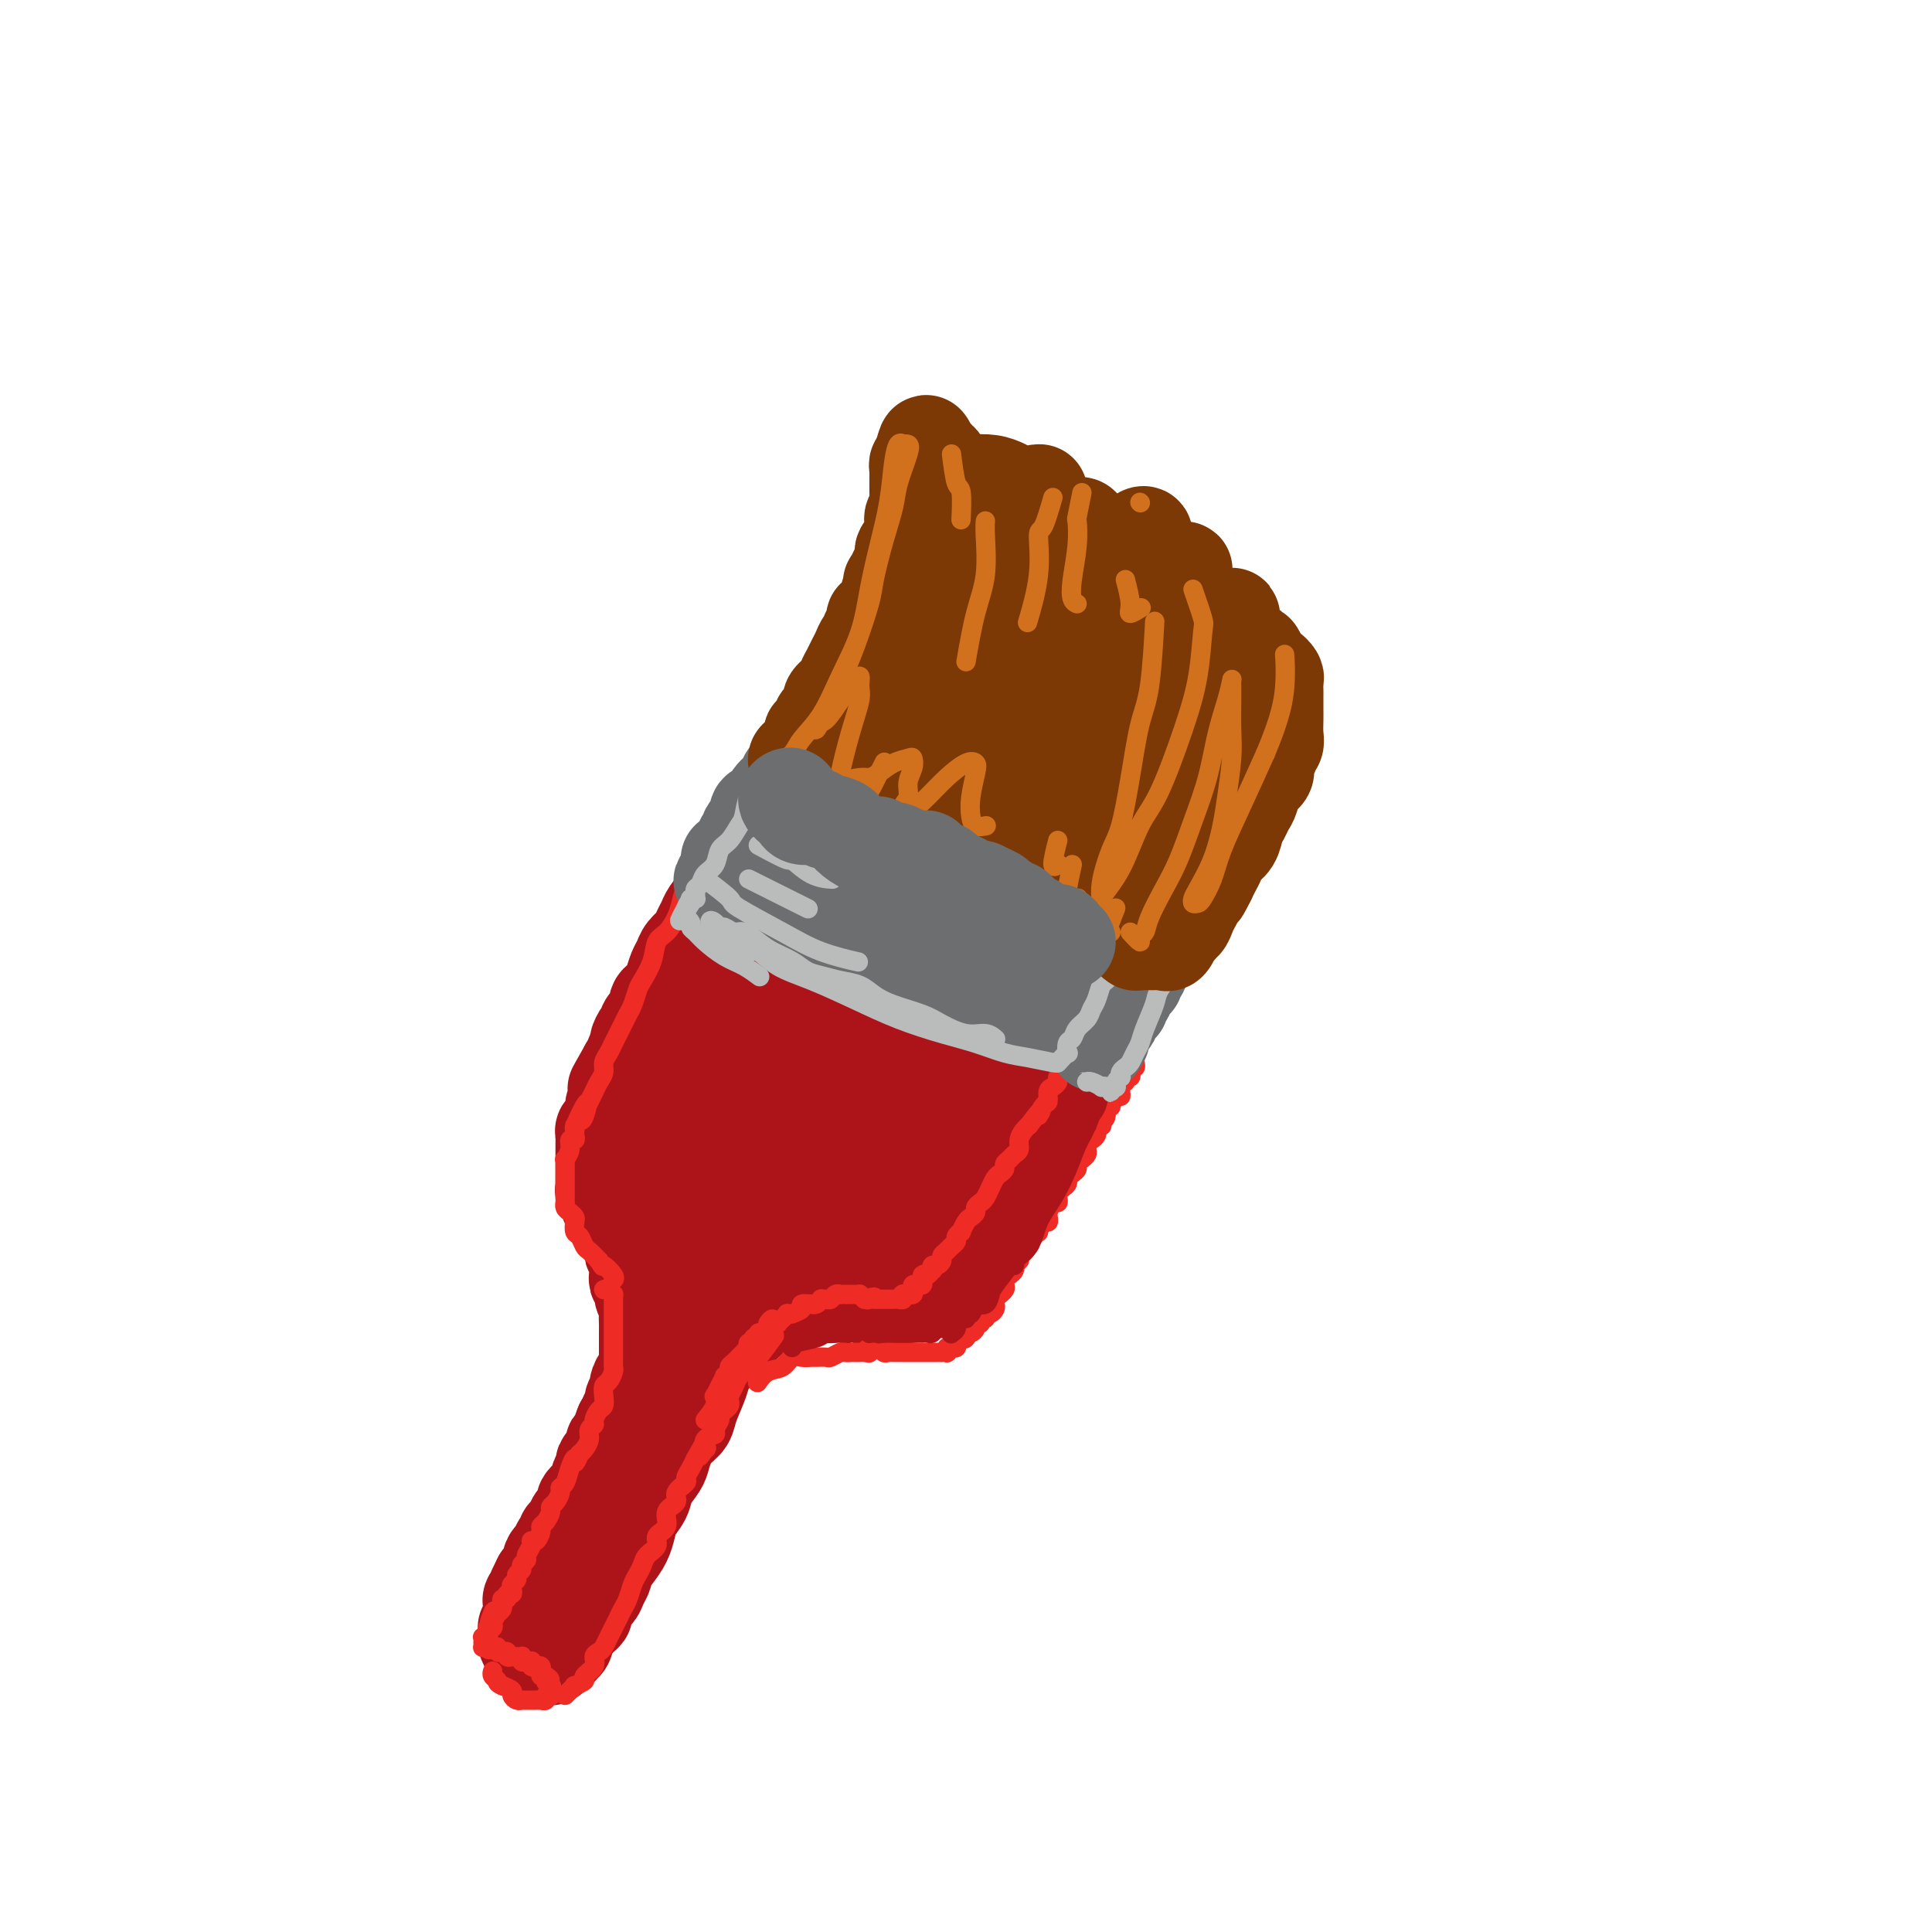 <svg viewBox='0 0 400 400' version='1.1' xmlns='http://www.w3.org/2000/svg' xmlns:xlink='http://www.w3.org/1999/xlink'><g fill='none' stroke='#AD1419' stroke-width='20' stroke-linecap='round' stroke-linejoin='round'><path d='M166,180c0.081,0.303 0.161,0.606 0,1c-0.161,0.394 -0.564,0.879 -1,1c-0.436,0.121 -0.905,-0.122 -1,0c-0.095,0.122 0.186,0.610 0,1c-0.186,0.390 -0.837,0.682 -1,1c-0.163,0.318 0.164,0.663 0,1c-0.164,0.337 -0.818,0.668 -1,1c-0.182,0.332 0.110,0.666 0,1c-0.110,0.334 -0.621,0.666 -1,1c-0.379,0.334 -0.627,0.668 -1,1c-0.373,0.332 -0.871,0.661 -1,1c-0.129,0.339 0.110,0.687 0,1c-0.110,0.313 -0.569,0.591 -1,1c-0.431,0.409 -0.832,0.950 -1,1c-0.168,0.050 -0.101,-0.390 0,0c0.101,0.390 0.238,1.610 0,2c-0.238,0.390 -0.851,-0.050 -1,0c-0.149,0.050 0.167,0.591 0,1c-0.167,0.409 -0.815,0.687 -1,1c-0.185,0.313 0.095,0.661 0,1c-0.095,0.339 -0.564,0.668 -1,1c-0.436,0.332 -0.839,0.666 -1,1c-0.161,0.334 -0.081,0.667 0,1'/><path d='M153,201c-2.174,3.432 -1.108,1.511 -1,1c0.108,-0.511 -0.742,0.388 -1,1c-0.258,0.612 0.075,0.937 0,1c-0.075,0.063 -0.560,-0.138 -1,0c-0.440,0.138 -0.835,0.614 -1,1c-0.165,0.386 -0.100,0.682 0,1c0.100,0.318 0.233,0.659 0,1c-0.233,0.341 -0.833,0.683 -1,1c-0.167,0.317 0.100,0.610 0,1c-0.100,0.390 -0.565,0.878 -1,1c-0.435,0.122 -0.838,-0.123 -1,0c-0.162,0.123 -0.082,0.613 0,1c0.082,0.387 0.166,0.672 0,1c-0.166,0.328 -0.583,0.700 -1,1c-0.417,0.300 -0.833,0.528 -1,1c-0.167,0.472 -0.083,1.187 0,2c0.083,0.813 0.166,1.723 0,2c-0.166,0.277 -0.580,-0.080 -1,0c-0.420,0.080 -0.844,0.598 -1,1c-0.156,0.402 -0.042,0.689 0,1c0.042,0.311 0.011,0.647 0,1c-0.011,0.353 -0.003,0.723 0,1c0.003,0.277 0.001,0.459 0,1c-0.001,0.541 -0.000,1.440 0,2c0.000,0.560 0.000,0.781 0,1c-0.000,0.219 -0.000,0.435 0,1c0.000,0.565 0.000,1.477 0,2c-0.000,0.523 -0.000,0.656 0,1c0.000,0.344 0.000,0.900 0,1c-0.000,0.100 -0.000,-0.257 0,0c0.000,0.257 0.000,1.129 0,2'/><path d='M142,233c0.000,2.262 0.000,0.917 0,1c-0.000,0.083 -0.001,1.594 0,2c0.001,0.406 0.003,-0.294 0,0c-0.003,0.294 -0.011,1.581 0,2c0.011,0.419 0.042,-0.028 0,0c-0.042,0.028 -0.155,0.533 0,1c0.155,0.467 0.580,0.895 1,1c0.420,0.105 0.834,-0.113 1,0c0.166,0.113 0.083,0.556 0,1c-0.083,0.444 -0.166,0.888 0,1c0.166,0.112 0.580,-0.110 1,0c0.420,0.110 0.845,0.550 1,1c0.155,0.450 0.042,0.910 0,1c-0.042,0.090 -0.011,-0.188 0,0c0.011,0.188 0.003,0.843 0,1c-0.003,0.157 -0.001,-0.183 0,0c0.001,0.183 0.000,0.890 0,1c-0.000,0.110 -0.000,-0.378 0,0c0.000,0.378 -0.000,1.621 0,2c0.000,0.379 0.000,-0.106 0,0c-0.000,0.106 -0.000,0.801 0,1c0.000,0.199 0.001,-0.100 0,0c-0.001,0.100 -0.004,0.599 0,1c0.004,0.401 0.015,0.703 0,1c-0.015,0.297 -0.057,0.588 0,1c0.057,0.412 0.211,0.946 0,1c-0.211,0.054 -0.788,-0.370 -1,0c-0.212,0.370 -0.061,1.534 0,2c0.061,0.466 0.030,0.233 0,0'/><path d='M145,255c-0.382,2.262 -0.837,1.915 -1,2c-0.163,0.085 -0.033,0.600 0,1c0.033,0.400 -0.029,0.685 0,1c0.029,0.315 0.151,0.660 0,1c-0.151,0.340 -0.576,0.673 -1,1c-0.424,0.327 -0.849,0.646 -1,1c-0.151,0.354 -0.030,0.744 0,1c0.030,0.256 -0.031,0.378 0,1c0.031,0.622 0.153,1.742 0,2c-0.153,0.258 -0.579,-0.348 -1,0c-0.421,0.348 -0.835,1.650 -1,2c-0.165,0.350 -0.082,-0.253 0,0c0.082,0.253 0.163,1.363 0,2c-0.163,0.637 -0.569,0.801 -1,1c-0.431,0.199 -0.886,0.434 -1,1c-0.114,0.566 0.114,1.465 0,2c-0.114,0.535 -0.569,0.707 -1,1c-0.431,0.293 -0.837,0.708 -1,1c-0.163,0.292 -0.081,0.462 0,1c0.081,0.538 0.163,1.442 0,2c-0.163,0.558 -0.569,0.768 -1,1c-0.431,0.232 -0.885,0.486 -1,1c-0.115,0.514 0.109,1.288 0,2c-0.109,0.712 -0.550,1.360 -1,2c-0.450,0.640 -0.909,1.271 -1,2c-0.091,0.729 0.187,1.557 0,2c-0.187,0.443 -0.837,0.500 -1,1c-0.163,0.500 0.163,1.443 0,2c-0.163,0.557 -0.813,0.727 -1,1c-0.187,0.273 0.089,0.649 0,1c-0.089,0.351 -0.545,0.675 -1,1'/><path d='M129,295c-2.432,6.307 -0.511,2.075 0,1c0.511,-1.075 -0.389,1.008 -1,2c-0.611,0.992 -0.933,0.895 -1,1c-0.067,0.105 0.122,0.413 0,1c-0.122,0.587 -0.554,1.451 -1,2c-0.446,0.549 -0.907,0.781 -1,1c-0.093,0.219 0.183,0.426 0,1c-0.183,0.574 -0.823,1.516 -1,2c-0.177,0.484 0.110,0.511 0,1c-0.110,0.489 -0.617,1.440 -1,2c-0.383,0.560 -0.641,0.727 -1,1c-0.359,0.273 -0.818,0.650 -1,1c-0.182,0.350 -0.086,0.671 0,1c0.086,0.329 0.164,0.665 0,1c-0.164,0.335 -0.570,0.667 -1,1c-0.430,0.333 -0.885,0.666 -1,1c-0.115,0.334 0.109,0.668 0,1c-0.109,0.332 -0.551,0.663 -1,1c-0.449,0.337 -0.905,0.682 -1,1c-0.095,0.318 0.171,0.611 0,1c-0.171,0.389 -0.781,0.874 -1,1c-0.219,0.126 -0.048,-0.107 0,0c0.048,0.107 -0.026,0.553 0,1c0.026,0.447 0.152,0.893 0,1c-0.152,0.107 -0.580,-0.125 -1,0c-0.420,0.125 -0.830,0.607 -1,1c-0.170,0.393 -0.101,0.696 0,1c0.101,0.304 0.233,0.607 0,1c-0.233,0.393 -0.832,0.875 -1,1c-0.168,0.125 0.095,-0.107 0,0c-0.095,0.107 -0.547,0.554 -1,1'/><path d='M112,327c-2.625,5.173 -0.688,2.107 0,1c0.688,-1.107 0.128,-0.255 0,0c-0.128,0.255 0.176,-0.086 0,0c-0.176,0.086 -0.832,0.597 -1,1c-0.168,0.403 0.151,0.696 0,1c-0.151,0.304 -0.773,0.620 -1,1c-0.227,0.380 -0.061,0.824 0,1c0.061,0.176 0.016,0.085 0,0c-0.016,-0.085 -0.004,-0.162 0,0c0.004,0.162 0.001,0.565 0,1c-0.001,0.435 0.001,0.904 0,1c-0.001,0.096 -0.004,-0.181 0,0c0.004,0.181 0.015,0.818 0,1c-0.015,0.182 -0.057,-0.092 0,0c0.057,0.092 0.211,0.551 0,1c-0.211,0.449 -0.788,0.890 -1,1c-0.212,0.110 -0.058,-0.110 0,0c0.058,0.110 0.019,0.550 0,1c-0.019,0.450 -0.019,0.909 0,1c0.019,0.091 0.058,-0.186 0,0c-0.058,0.186 -0.212,0.834 0,1c0.212,0.166 0.789,-0.149 1,0c0.211,0.149 0.057,0.762 0,1c-0.057,0.238 -0.015,0.103 0,0c0.015,-0.103 0.004,-0.172 0,0c-0.004,0.172 -0.002,0.586 0,1'/><path d='M110,342c-0.067,2.260 0.766,0.409 1,0c0.234,-0.409 -0.131,0.622 0,1c0.131,0.378 0.757,0.101 1,0c0.243,-0.101 0.104,-0.027 0,0c-0.104,0.027 -0.173,0.008 0,0c0.173,-0.008 0.586,-0.005 1,0c0.414,0.005 0.828,0.012 1,0c0.172,-0.012 0.103,-0.042 0,0c-0.103,0.042 -0.239,0.155 0,0c0.239,-0.155 0.852,-0.580 1,-1c0.148,-0.420 -0.170,-0.835 0,-1c0.170,-0.165 0.830,-0.081 1,0c0.170,0.081 -0.148,0.159 0,0c0.148,-0.159 0.762,-0.553 1,-1c0.238,-0.447 0.100,-0.946 0,-1c-0.100,-0.054 -0.162,0.337 0,0c0.162,-0.337 0.549,-1.403 1,-2c0.451,-0.597 0.965,-0.726 1,-1c0.035,-0.274 -0.408,-0.692 0,-1c0.408,-0.308 1.666,-0.505 2,-1c0.334,-0.495 -0.256,-1.287 0,-2c0.256,-0.713 1.359,-1.347 2,-2c0.641,-0.653 0.821,-1.327 1,-2'/><path d='M124,328c1.836,-2.856 0.925,-2.497 1,-3c0.075,-0.503 1.138,-1.867 2,-3c0.862,-1.133 1.525,-2.035 2,-3c0.475,-0.965 0.761,-1.992 1,-3c0.239,-1.008 0.431,-1.999 1,-3c0.569,-1.001 1.514,-2.014 2,-3c0.486,-0.986 0.514,-1.944 1,-3c0.486,-1.056 1.430,-2.208 2,-3c0.570,-0.792 0.768,-1.224 1,-2c0.232,-0.776 0.500,-1.895 1,-3c0.500,-1.105 1.232,-2.196 2,-3c0.768,-0.804 1.572,-1.320 2,-2c0.428,-0.680 0.481,-1.524 1,-3c0.519,-1.476 1.505,-3.585 2,-5c0.495,-1.415 0.500,-2.135 1,-3c0.500,-0.865 1.496,-1.875 2,-3c0.504,-1.125 0.516,-2.366 1,-3c0.484,-0.634 1.440,-0.661 2,-1c0.560,-0.339 0.725,-0.989 1,-2c0.275,-1.011 0.661,-2.383 1,-3c0.339,-0.617 0.630,-0.479 1,-1c0.370,-0.521 0.820,-1.702 1,-2c0.180,-0.298 0.089,0.285 0,0c-0.089,-0.285 -0.178,-1.438 0,-2c0.178,-0.562 0.622,-0.533 1,-1c0.378,-0.467 0.690,-1.432 1,-2c0.310,-0.568 0.619,-0.740 1,-1c0.381,-0.260 0.833,-0.608 1,-1c0.167,-0.392 0.048,-0.826 0,-1c-0.048,-0.174 -0.024,-0.087 0,0'/><path d='M144,285c0.764,-1.179 1.528,-2.357 2,-3c0.472,-0.643 0.651,-0.749 1,-1c0.349,-0.251 0.868,-0.646 1,-1c0.132,-0.354 -0.123,-0.669 0,-1c0.123,-0.331 0.624,-0.680 1,-1c0.376,-0.320 0.626,-0.612 1,-1c0.374,-0.388 0.874,-0.874 1,-1c0.126,-0.126 -0.120,0.107 0,0c0.120,-0.107 0.606,-0.553 1,-1c0.394,-0.447 0.697,-0.894 1,-1c0.303,-0.106 0.607,0.130 1,0c0.393,-0.130 0.875,-0.627 1,-1c0.125,-0.373 -0.107,-0.621 0,-1c0.107,-0.379 0.554,-0.890 1,-1c0.446,-0.110 0.893,0.182 1,0c0.107,-0.182 -0.126,-0.837 0,-1c0.126,-0.163 0.611,0.167 1,0c0.389,-0.167 0.683,-0.829 1,-1c0.317,-0.171 0.658,0.150 1,0c0.342,-0.150 0.684,-0.772 1,-1c0.316,-0.228 0.606,-0.061 1,0c0.394,0.061 0.893,0.016 1,0c0.107,-0.016 -0.179,-0.004 0,0c0.179,0.004 0.821,0.001 1,0c0.179,-0.001 -0.107,-0.000 0,0c0.107,0.000 0.606,0.000 1,0c0.394,-0.000 0.683,-0.000 1,0c0.317,0.000 0.662,0.000 1,0c0.338,-0.000 0.669,-0.000 1,0'/><path d='M168,268c1.349,-0.155 0.220,-0.041 0,0c-0.220,0.041 0.467,0.011 1,0c0.533,-0.011 0.911,-0.002 1,0c0.089,0.002 -0.112,-0.003 0,0c0.112,0.003 0.535,0.015 1,0c0.465,-0.015 0.970,-0.056 1,0c0.030,0.056 -0.414,0.210 0,0c0.414,-0.210 1.688,-0.785 2,-1c0.312,-0.215 -0.338,-0.072 0,0c0.338,0.072 1.663,0.072 2,0c0.337,-0.072 -0.313,-0.216 0,0c0.313,0.216 1.590,0.794 2,1c0.410,0.206 -0.049,0.041 0,0c0.049,-0.041 0.604,0.042 1,0c0.396,-0.042 0.632,-0.207 1,0c0.368,0.207 0.868,0.787 1,1c0.132,0.213 -0.106,0.058 0,0c0.106,-0.058 0.554,-0.019 1,0c0.446,0.019 0.890,0.019 1,0c0.110,-0.019 -0.115,-0.058 0,0c0.115,0.058 0.569,0.212 1,0c0.431,-0.212 0.837,-0.789 1,-1c0.163,-0.211 0.082,-0.057 0,0c-0.082,0.057 -0.166,0.016 0,0c0.166,-0.016 0.583,-0.008 1,0'/><path d='M186,268c3.024,0.064 1.584,0.224 1,0c-0.584,-0.224 -0.311,-0.834 0,-1c0.311,-0.166 0.660,0.110 1,0c0.340,-0.110 0.670,-0.607 1,-1c0.330,-0.393 0.661,-0.683 1,-1c0.339,-0.317 0.687,-0.663 1,-1c0.313,-0.337 0.591,-0.667 1,-1c0.409,-0.333 0.950,-0.670 1,-1c0.050,-0.330 -0.390,-0.652 0,-1c0.390,-0.348 1.609,-0.722 2,-1c0.391,-0.278 -0.045,-0.459 0,-1c0.045,-0.541 0.572,-1.440 1,-2c0.428,-0.560 0.759,-0.780 1,-1c0.241,-0.220 0.393,-0.439 1,-1c0.607,-0.561 1.668,-1.463 2,-2c0.332,-0.537 -0.067,-0.707 0,-1c0.067,-0.293 0.600,-0.707 1,-1c0.400,-0.293 0.667,-0.463 1,-1c0.333,-0.537 0.733,-1.439 1,-2c0.267,-0.561 0.401,-0.780 1,-1c0.599,-0.220 1.662,-0.440 2,-1c0.338,-0.560 -0.050,-1.459 0,-2c0.050,-0.541 0.539,-0.722 1,-1c0.461,-0.278 0.893,-0.652 1,-1c0.107,-0.348 -0.112,-0.671 0,-1c0.112,-0.329 0.556,-0.666 1,-1c0.444,-0.334 0.889,-0.667 1,-1c0.111,-0.333 -0.111,-0.667 0,-1c0.111,-0.333 0.556,-0.667 1,-1'/><path d='M211,237c3.820,-4.913 0.869,-1.697 0,-1c-0.869,0.697 0.344,-1.125 1,-2c0.656,-0.875 0.754,-0.801 1,-1c0.246,-0.199 0.640,-0.669 1,-1c0.360,-0.331 0.688,-0.522 1,-1c0.312,-0.478 0.610,-1.244 1,-2c0.390,-0.756 0.873,-1.502 1,-2c0.127,-0.498 -0.102,-0.749 0,-1c0.102,-0.251 0.534,-0.501 1,-1c0.466,-0.499 0.965,-1.245 1,-2c0.035,-0.755 -0.393,-1.517 0,-2c0.393,-0.483 1.608,-0.688 2,-1c0.392,-0.312 -0.040,-0.732 0,-1c0.040,-0.268 0.551,-0.382 1,-1c0.449,-0.618 0.837,-1.738 1,-2c0.163,-0.262 0.100,0.333 0,0c-0.100,-0.333 -0.238,-1.595 0,-2c0.238,-0.405 0.851,0.046 1,0c0.149,-0.046 -0.167,-0.589 0,-1c0.167,-0.411 0.815,-0.689 1,-1c0.185,-0.311 -0.094,-0.656 0,-1c0.094,-0.344 0.561,-0.688 1,-1c0.439,-0.312 0.850,-0.592 1,-1c0.150,-0.408 0.040,-0.944 0,-1c-0.040,-0.056 -0.011,0.370 0,0c0.011,-0.370 0.003,-1.534 0,-2c-0.003,-0.466 -0.002,-0.233 0,0'/><path d='M157,173c0.090,-0.202 0.180,-0.403 0,0c-0.180,0.403 -0.629,1.411 -1,2c-0.371,0.589 -0.663,0.758 -1,1c-0.337,0.242 -0.719,0.557 -1,1c-0.281,0.443 -0.460,1.014 -1,2c-0.540,0.986 -1.440,2.385 -2,3c-0.560,0.615 -0.780,0.444 -1,1c-0.220,0.556 -0.439,1.840 -1,3c-0.561,1.160 -1.463,2.198 -2,3c-0.537,0.802 -0.707,1.370 -1,2c-0.293,0.630 -0.708,1.323 -1,2c-0.292,0.677 -0.459,1.340 -1,2c-0.541,0.660 -1.454,1.318 -2,2c-0.546,0.682 -0.723,1.387 -1,2c-0.277,0.613 -0.653,1.133 -1,2c-0.347,0.867 -0.665,2.080 -1,3c-0.335,0.920 -0.686,1.545 -1,2c-0.314,0.455 -0.591,0.738 -1,1c-0.409,0.262 -0.949,0.503 -1,1c-0.051,0.497 0.389,1.250 0,2c-0.389,0.750 -1.606,1.495 -2,2c-0.394,0.505 0.034,0.769 0,1c-0.034,0.231 -0.530,0.429 -1,1c-0.470,0.571 -0.913,1.515 -1,2c-0.087,0.485 0.183,0.511 0,1c-0.183,0.489 -0.818,1.439 -1,2c-0.182,0.561 0.091,0.732 0,1c-0.091,0.268 -0.545,0.634 -1,1'/><path d='M130,221c-4.405,7.831 -1.916,3.408 -1,2c0.916,-1.408 0.261,0.200 0,1c-0.261,0.800 -0.126,0.791 0,1c0.126,0.209 0.245,0.636 0,1c-0.245,0.364 -0.854,0.666 -1,1c-0.146,0.334 0.171,0.701 0,1c-0.171,0.299 -0.829,0.529 -1,1c-0.171,0.471 0.147,1.183 0,2c-0.147,0.817 -0.757,1.739 -1,2c-0.243,0.261 -0.118,-0.137 0,0c0.118,0.137 0.228,0.810 0,1c-0.228,0.190 -0.793,-0.104 -1,0c-0.207,0.104 -0.055,0.605 0,1c0.055,0.395 0.015,0.683 0,1c-0.015,0.317 -0.004,0.662 0,1c0.004,0.338 0.001,0.668 0,1c-0.001,0.332 -0.000,0.667 0,1c0.000,0.333 0.000,0.665 0,1c-0.000,0.335 -0.000,0.672 0,1c0.000,0.328 0.000,0.647 0,1c-0.000,0.353 -0.001,0.739 0,1c0.001,0.261 0.004,0.398 0,1c-0.004,0.602 -0.016,1.668 0,2c0.016,0.332 0.061,-0.069 0,0c-0.061,0.069 -0.227,0.610 0,1c0.227,0.390 0.848,0.629 1,1c0.152,0.371 -0.167,0.873 0,1c0.167,0.127 0.818,-0.121 1,0c0.182,0.121 -0.105,0.609 0,1c0.105,0.391 0.601,0.683 1,1c0.399,0.317 0.699,0.658 1,1'/><path d='M129,252c0.636,2.499 0.227,1.247 0,1c-0.227,-0.247 -0.271,0.511 0,1c0.271,0.489 0.856,0.710 1,1c0.144,0.290 -0.154,0.650 0,1c0.154,0.350 0.759,0.689 1,1c0.241,0.311 0.117,0.595 0,1c-0.117,0.405 -0.228,0.930 0,1c0.228,0.070 0.793,-0.314 1,0c0.207,0.314 0.054,1.327 0,2c-0.054,0.673 -0.011,1.006 0,1c0.011,-0.006 -0.012,-0.349 0,0c0.012,0.349 0.060,1.392 0,2c-0.060,0.608 -0.226,0.782 0,1c0.226,0.218 0.845,0.481 1,1c0.155,0.519 -0.155,1.293 0,2c0.155,0.707 0.774,1.348 1,2c0.226,0.652 0.061,1.314 0,2c-0.061,0.686 -0.016,1.394 0,2c0.016,0.606 0.004,1.109 0,2c-0.004,0.891 0.001,2.170 0,3c-0.001,0.830 -0.007,1.211 0,2c0.007,0.789 0.027,1.986 0,3c-0.027,1.014 -0.102,1.845 0,3c0.102,1.155 0.381,2.633 0,4c-0.381,1.367 -1.422,2.624 -2,4c-0.578,1.376 -0.694,2.870 -1,5c-0.306,2.130 -0.802,4.894 -1,6c-0.198,1.106 -0.099,0.553 0,0'/><path d='M163,171c0.032,0.314 0.063,0.628 0,1c-0.063,0.372 -0.221,0.803 0,1c0.221,0.197 0.821,0.161 1,0c0.179,-0.161 -0.064,-0.447 0,0c0.064,0.447 0.436,1.626 1,2c0.564,0.374 1.320,-0.059 2,0c0.680,0.059 1.284,0.608 2,1c0.716,0.392 1.543,0.626 2,1c0.457,0.374 0.545,0.888 1,1c0.455,0.112 1.276,-0.177 2,0c0.724,0.177 1.350,0.821 2,1c0.650,0.179 1.325,-0.107 2,0c0.675,0.107 1.350,0.606 2,1c0.650,0.394 1.276,0.683 2,1c0.724,0.317 1.545,0.662 2,1c0.455,0.338 0.545,0.668 1,1c0.455,0.332 1.276,0.665 2,1c0.724,0.335 1.353,0.672 2,1c0.647,0.328 1.314,0.647 2,1c0.686,0.353 1.391,0.739 2,1c0.609,0.261 1.122,0.398 2,1c0.878,0.602 2.122,1.668 3,2c0.878,0.332 1.391,-0.069 2,0c0.609,0.069 1.315,0.610 2,1c0.685,0.390 1.349,0.630 2,1c0.651,0.370 1.291,0.869 2,1c0.709,0.131 1.488,-0.105 2,0c0.512,0.105 0.756,0.553 1,1'/><path d='M209,194c6.996,3.180 2.487,1.629 1,1c-1.487,-0.629 0.049,-0.338 1,0c0.951,0.338 1.316,0.721 2,1c0.684,0.279 1.686,0.452 2,1c0.314,0.548 -0.059,1.470 0,2c0.059,0.530 0.552,0.666 1,1c0.448,0.334 0.852,0.864 1,1c0.148,0.136 0.039,-0.123 0,0c-0.039,0.123 -0.010,0.628 0,1c0.010,0.372 -0.001,0.613 0,1c0.001,0.387 0.012,0.922 0,1c-0.012,0.078 -0.048,-0.300 0,0c0.048,0.300 0.179,1.280 0,2c-0.179,0.720 -0.669,1.181 -1,2c-0.331,0.819 -0.505,1.998 -1,3c-0.495,1.002 -1.313,1.829 -2,3c-0.687,1.171 -1.244,2.686 -2,4c-0.756,1.314 -1.712,2.427 -4,5c-2.288,2.573 -5.909,6.605 -8,9c-2.091,2.395 -2.651,3.153 -4,5c-1.349,1.847 -3.486,4.784 -5,7c-1.514,2.216 -2.403,3.712 -3,5c-0.597,1.288 -0.901,2.367 -1,3c-0.099,0.633 0.006,0.820 0,1c-0.006,0.180 -0.124,0.354 0,0c0.124,-0.354 0.488,-1.235 1,-2c0.512,-0.765 1.170,-1.415 2,-3c0.830,-1.585 1.831,-4.105 3,-6c1.169,-1.895 2.507,-3.164 4,-5c1.493,-1.836 3.141,-4.239 5,-7c1.859,-2.761 3.930,-5.881 6,-9'/><path d='M207,221c3.644,-5.430 2.254,-3.506 2,-4c-0.254,-0.494 0.627,-3.406 1,-5c0.373,-1.594 0.238,-1.870 0,-2c-0.238,-0.130 -0.577,-0.112 -1,0c-0.423,0.112 -0.929,0.320 -2,2c-1.071,1.680 -2.707,4.832 -5,9c-2.293,4.168 -5.245,9.351 -7,12c-1.755,2.649 -2.314,2.764 -4,5c-1.686,2.236 -4.498,6.593 -7,10c-2.502,3.407 -4.694,5.866 -6,8c-1.306,2.134 -1.726,3.945 -2,5c-0.274,1.055 -0.401,1.356 0,1c0.401,-0.356 1.329,-1.369 2,-2c0.671,-0.631 1.086,-0.880 2,-3c0.914,-2.120 2.329,-6.110 4,-10c1.671,-3.890 3.600,-7.679 5,-11c1.400,-3.321 2.271,-6.174 4,-11c1.729,-4.826 4.315,-11.627 6,-16c1.685,-4.373 2.469,-6.320 3,-8c0.531,-1.680 0.808,-3.092 1,-4c0.192,-0.908 0.298,-1.311 -1,0c-1.298,1.311 -3.999,4.335 -6,7c-2.001,2.665 -3.303,4.970 -5,8c-1.697,3.030 -3.789,6.784 -7,12c-3.211,5.216 -7.540,11.893 -10,16c-2.460,4.107 -3.052,5.643 -4,8c-0.948,2.357 -2.251,5.535 -3,8c-0.749,2.465 -0.943,4.217 -1,5c-0.057,0.783 0.023,0.595 0,1c-0.023,0.405 -0.149,1.401 0,1c0.149,-0.401 0.575,-2.201 1,-4'/><path d='M167,259c-0.842,1.925 0.554,-2.763 2,-6c1.446,-3.237 2.941,-5.023 5,-10c2.059,-4.977 4.683,-13.144 6,-18c1.317,-4.856 1.329,-6.399 2,-11c0.671,-4.601 2.003,-12.259 3,-17c0.997,-4.741 1.659,-6.564 2,-8c0.341,-1.436 0.359,-2.486 0,-3c-0.359,-0.514 -1.096,-0.491 -2,1c-0.904,1.491 -1.974,4.451 -4,8c-2.026,3.549 -5.006,7.686 -7,11c-1.994,3.314 -3.001,5.803 -5,11c-1.999,5.197 -4.989,13.102 -7,19c-2.011,5.898 -3.043,9.789 -4,13c-0.957,3.211 -1.840,5.743 -2,7c-0.160,1.257 0.404,1.238 1,1c0.596,-0.238 1.225,-0.695 2,-2c0.775,-1.305 1.696,-3.456 3,-6c1.304,-2.544 2.992,-5.480 4,-9c1.008,-3.520 1.338,-7.624 2,-12c0.662,-4.376 1.656,-9.025 2,-14c0.344,-4.975 0.037,-10.275 0,-14c-0.037,-3.725 0.197,-5.874 0,-7c-0.197,-1.126 -0.826,-1.230 -2,0c-1.174,1.230 -2.894,3.792 -5,7c-2.106,3.208 -4.598,7.061 -6,10c-1.402,2.939 -1.712,4.963 -3,9c-1.288,4.037 -3.552,10.087 -5,14c-1.448,3.913 -2.079,5.688 -2,7c0.079,1.312 0.867,2.161 2,2c1.133,-0.161 2.609,-1.332 4,-3c1.391,-1.668 2.695,-3.834 4,-6'/><path d='M157,233c2.284,-3.056 3.994,-6.196 5,-9c1.006,-2.804 1.310,-5.273 2,-8c0.690,-2.727 1.768,-5.711 2,-8c0.232,-2.289 -0.383,-3.881 -1,-4c-0.617,-0.119 -1.237,1.236 -2,3c-0.763,1.764 -1.668,3.937 -2,6c-0.332,2.063 -0.089,4.017 0,5c0.089,0.983 0.026,0.995 0,1c-0.026,0.005 -0.013,0.002 0,0'/><path d='M213,206c1.149,0.000 2.298,0.000 3,0c0.702,-0.000 0.958,-0.000 1,0c0.042,0.000 -0.128,0.001 0,0c0.128,-0.001 0.556,-0.003 1,0c0.444,0.003 0.904,0.011 1,0c0.096,-0.011 -0.171,-0.040 0,0c0.171,0.040 0.779,0.151 1,0c0.221,-0.151 0.056,-0.562 0,-1c-0.056,-0.438 -0.003,-0.902 0,-1c0.003,-0.098 -0.044,0.170 0,0c0.044,-0.170 0.179,-0.778 0,-1c-0.179,-0.222 -0.671,-0.060 -1,0c-0.329,0.060 -0.494,0.016 -1,0c-0.506,-0.016 -1.352,-0.004 -2,0c-0.648,0.004 -1.098,0.001 -1,0c0.098,-0.001 0.742,-0.000 1,0c0.258,0.000 0.129,0.000 0,0'/></g>
<g fill='none' stroke='#EE2B24' stroke-width='4' stroke-linecap='round' stroke-linejoin='round'><path d='M153,167c0.015,0.026 0.029,0.051 0,0c-0.029,-0.051 -0.102,-0.180 0,0c0.102,0.180 0.378,0.668 0,1c-0.378,0.332 -1.411,0.507 -2,1c-0.589,0.493 -0.734,1.304 -1,2c-0.266,0.696 -0.651,1.279 -1,2c-0.349,0.721 -0.660,1.582 -1,2c-0.340,0.418 -0.707,0.394 -1,1c-0.293,0.606 -0.512,1.842 -1,3c-0.488,1.158 -1.247,2.240 -2,3c-0.753,0.760 -1.501,1.199 -2,2c-0.499,0.801 -0.748,1.963 -1,3c-0.252,1.037 -0.505,1.948 -1,3c-0.495,1.052 -1.232,2.245 -2,3c-0.768,0.755 -1.568,1.074 -2,2c-0.432,0.926 -0.497,2.461 -1,4c-0.503,1.539 -1.444,3.084 -2,4c-0.556,0.916 -0.726,1.204 -1,2c-0.274,0.796 -0.651,2.100 -1,3c-0.349,0.900 -0.671,1.396 -1,2c-0.329,0.604 -0.667,1.317 -1,2c-0.333,0.683 -0.663,1.338 -1,2c-0.337,0.662 -0.682,1.332 -1,2c-0.318,0.668 -0.610,1.334 -1,2c-0.390,0.666 -0.878,1.333 -1,2c-0.122,0.667 0.122,1.333 0,2c-0.122,0.667 -0.610,1.333 -1,2c-0.390,0.667 -0.683,1.333 -1,2c-0.317,0.667 -0.659,1.333 -1,2'/><path d='M122,228c-5.034,9.555 -2.119,2.942 -1,1c1.119,-1.942 0.444,0.785 0,2c-0.444,1.215 -0.655,0.917 -1,1c-0.345,0.083 -0.823,0.548 -1,1c-0.177,0.452 -0.051,0.890 0,1c0.051,0.110 0.029,-0.109 0,0c-0.029,0.109 -0.064,0.545 0,1c0.064,0.455 0.227,0.930 0,1c-0.227,0.070 -0.846,-0.266 -1,0c-0.154,0.266 0.155,1.132 0,2c-0.155,0.868 -0.774,1.738 -1,2c-0.226,0.262 -0.061,-0.085 0,0c0.061,0.085 0.016,0.600 0,1c-0.016,0.400 -0.004,0.685 0,1c0.004,0.315 0.001,0.662 0,1c-0.001,0.338 -0.000,0.668 0,1c0.000,0.332 0.000,0.667 0,1c-0.000,0.333 0.000,0.663 0,1c-0.000,0.337 -0.001,0.682 0,1c0.001,0.318 0.003,0.610 0,1c-0.003,0.390 -0.011,0.878 0,1c0.011,0.122 0.042,-0.123 0,0c-0.042,0.123 -0.156,0.614 0,1c0.156,0.386 0.580,0.666 1,1c0.420,0.334 0.834,0.723 1,1c0.166,0.277 0.085,0.440 0,1c-0.085,0.560 -0.175,1.515 0,2c0.175,0.485 0.614,0.501 1,1c0.386,0.499 0.719,1.480 1,2c0.281,0.520 0.509,0.577 1,1c0.491,0.423 1.246,1.211 2,2'/><path d='M124,261c1.188,1.978 0.659,0.922 1,1c0.341,0.078 1.553,1.290 2,2c0.447,0.710 0.128,0.917 0,1c-0.128,0.083 -0.064,0.041 0,0'/><path d='M125,267c0.309,-0.120 0.619,-0.241 1,0c0.381,0.241 0.834,0.843 1,1c0.166,0.157 0.044,-0.132 0,0c-0.044,0.132 -0.012,0.683 0,1c0.012,0.317 0.003,0.399 0,1c-0.003,0.601 -0.001,1.719 0,2c0.001,0.281 0.000,-0.277 0,0c-0.000,0.277 -0.000,1.388 0,2c0.000,0.612 0.000,0.726 0,1c-0.000,0.274 0.000,0.707 0,1c-0.000,0.293 -0.000,0.446 0,1c0.000,0.554 0.001,1.509 0,2c-0.001,0.491 -0.003,0.517 0,1c0.003,0.483 0.011,1.424 0,2c-0.011,0.576 -0.042,0.787 0,1c0.042,0.213 0.155,0.428 0,1c-0.155,0.572 -0.580,1.500 -1,2c-0.420,0.500 -0.835,0.571 -1,1c-0.165,0.429 -0.082,1.214 0,2c0.082,0.786 0.162,1.572 0,2c-0.162,0.428 -0.564,0.499 -1,1c-0.436,0.501 -0.904,1.433 -1,2c-0.096,0.567 0.182,0.768 0,1c-0.182,0.232 -0.822,0.495 -1,1c-0.178,0.505 0.106,1.251 0,2c-0.106,0.749 -0.602,1.500 -1,2c-0.398,0.500 -0.699,0.750 -1,1'/><path d='M120,301c-1.260,3.089 -0.911,1.313 -1,1c-0.089,-0.313 -0.615,0.837 -1,2c-0.385,1.163 -0.629,2.339 -1,3c-0.371,0.661 -0.869,0.806 -1,1c-0.131,0.194 0.106,0.437 0,1c-0.106,0.563 -0.554,1.447 -1,2c-0.446,0.553 -0.889,0.777 -1,1c-0.111,0.223 0.111,0.446 0,1c-0.111,0.554 -0.556,1.440 -1,2c-0.444,0.560 -0.888,0.793 -1,1c-0.112,0.207 0.110,0.388 0,1c-0.110,0.612 -0.550,1.655 -1,2c-0.450,0.345 -0.909,-0.010 -1,0c-0.091,0.010 0.187,0.384 0,1c-0.187,0.616 -0.839,1.475 -1,2c-0.161,0.525 0.168,0.718 0,1c-0.168,0.282 -0.833,0.653 -1,1c-0.167,0.347 0.165,0.670 0,1c-0.165,0.330 -0.828,0.667 -1,1c-0.172,0.333 0.146,0.663 0,1c-0.146,0.337 -0.756,0.683 -1,1c-0.244,0.317 -0.122,0.606 0,1c0.122,0.394 0.243,0.894 0,1c-0.243,0.106 -0.850,-0.183 -1,0c-0.150,0.183 0.157,0.837 0,1c-0.157,0.163 -0.777,-0.163 -1,0c-0.223,0.163 -0.050,0.817 0,1c0.050,0.183 -0.025,-0.105 0,0c0.025,0.105 0.150,0.601 0,1c-0.150,0.399 -0.575,0.699 -1,1'/><path d='M103,334c-2.858,5.056 -1.501,1.196 -1,0c0.501,-1.196 0.148,0.271 0,1c-0.148,0.729 -0.091,0.721 0,1c0.091,0.279 0.217,0.845 0,1c-0.217,0.155 -0.776,-0.103 -1,0c-0.224,0.103 -0.113,0.566 0,1c0.113,0.434 0.227,0.838 0,1c-0.227,0.162 -0.793,0.082 -1,0c-0.207,-0.082 -0.053,-0.166 0,0c0.053,0.166 0.004,0.580 0,1c-0.004,0.420 0.037,0.844 0,1c-0.037,0.156 -0.154,0.045 0,0c0.154,-0.045 0.577,-0.022 1,0'/><path d='M101,341c-0.065,1.079 0.771,0.275 1,0c0.229,-0.275 -0.150,-0.021 0,0c0.150,0.021 0.829,-0.192 1,0c0.171,0.192 -0.165,0.787 0,1c0.165,0.213 0.833,0.043 1,0c0.167,-0.043 -0.167,0.041 0,0c0.167,-0.041 0.833,-0.207 1,0c0.167,0.207 -0.167,0.787 0,1c0.167,0.213 0.833,0.057 1,0c0.167,-0.057 -0.165,-0.016 0,0c0.165,0.016 0.828,0.008 1,0c0.172,-0.008 -0.147,-0.016 0,0c0.147,0.016 0.761,0.057 1,0c0.239,-0.057 0.103,-0.212 0,0c-0.103,0.212 -0.172,0.793 0,1c0.172,0.207 0.585,0.042 1,0c0.415,-0.042 0.833,0.040 1,0c0.167,-0.040 0.083,-0.203 0,0c-0.083,0.203 -0.166,0.771 0,1c0.166,0.229 0.579,0.118 1,0c0.421,-0.118 0.848,-0.242 1,0c0.152,0.242 0.027,0.849 0,1c-0.027,0.151 0.044,-0.155 0,0c-0.044,0.155 -0.204,0.773 0,1c0.204,0.227 0.773,0.065 1,0c0.227,-0.065 0.114,-0.032 0,0'/><path d='M113,347c1.796,1.089 0.285,0.813 0,1c-0.285,0.187 0.655,0.838 1,1c0.345,0.162 0.093,-0.167 0,0c-0.093,0.167 -0.029,0.828 0,1c0.029,0.172 0.023,-0.146 0,0c-0.023,0.146 -0.063,0.757 0,1c0.063,0.243 0.228,0.118 0,0c-0.228,-0.118 -0.850,-0.228 -1,0c-0.150,0.228 0.171,0.793 0,1c-0.171,0.207 -0.834,0.055 -1,0c-0.166,-0.055 0.167,-0.015 0,0c-0.167,0.015 -0.832,0.004 -1,0c-0.168,-0.004 0.162,-0.001 0,0c-0.162,0.001 -0.814,0.000 -1,0c-0.186,-0.000 0.094,-0.000 0,0c-0.094,0.000 -0.564,0.001 -1,0c-0.436,-0.001 -0.839,-0.003 -1,0c-0.161,0.003 -0.080,0.012 0,0c0.080,-0.012 0.160,-0.045 0,0c-0.160,0.045 -0.558,0.167 -1,0c-0.442,-0.167 -0.927,-0.622 -1,-1c-0.073,-0.378 0.265,-0.679 0,-1c-0.265,-0.321 -1.132,-0.660 -2,-1'/><path d='M104,349c-1.404,-0.646 -0.912,-0.761 -1,-1c-0.088,-0.239 -0.754,-0.603 -1,-1c-0.246,-0.397 -0.070,-0.828 0,-1c0.070,-0.172 0.035,-0.086 0,0'/><path d='M117,351c0.292,-0.303 0.584,-0.605 1,-1c0.416,-0.395 0.956,-0.882 1,-1c0.044,-0.118 -0.410,0.133 0,0c0.410,-0.133 1.682,-0.652 2,-1c0.318,-0.348 -0.318,-0.526 0,-1c0.318,-0.474 1.591,-1.243 2,-2c0.409,-0.757 -0.045,-1.501 0,-2c0.045,-0.499 0.589,-0.752 1,-1c0.411,-0.248 0.687,-0.489 1,-1c0.313,-0.511 0.661,-1.291 1,-2c0.339,-0.709 0.668,-1.349 1,-2c0.332,-0.651 0.666,-1.315 1,-2c0.334,-0.685 0.667,-1.391 1,-2c0.333,-0.609 0.665,-1.122 1,-2c0.335,-0.878 0.672,-2.122 1,-3c0.328,-0.878 0.646,-1.390 1,-2c0.354,-0.610 0.744,-1.317 1,-2c0.256,-0.683 0.378,-1.341 1,-2c0.622,-0.659 1.744,-1.317 2,-2c0.256,-0.683 -0.354,-1.390 0,-2c0.354,-0.610 1.672,-1.123 2,-2c0.328,-0.877 -0.333,-2.118 0,-3c0.333,-0.882 1.661,-1.405 2,-2c0.339,-0.595 -0.313,-1.262 0,-2c0.313,-0.738 1.589,-1.548 2,-2c0.411,-0.452 -0.043,-0.545 0,-1c0.043,-0.455 0.584,-1.273 1,-2c0.416,-0.727 0.708,-1.364 1,-2'/><path d='M144,302c4.345,-7.738 1.708,-2.584 1,-1c-0.708,1.584 0.513,-0.400 1,-1c0.487,-0.600 0.240,0.186 0,0c-0.240,-0.186 -0.471,-1.345 0,-2c0.471,-0.655 1.646,-0.805 2,-1c0.354,-0.195 -0.112,-0.433 0,-1c0.112,-0.567 0.801,-1.461 1,-2c0.199,-0.539 -0.091,-0.721 0,-1c0.091,-0.279 0.564,-0.655 1,-1c0.436,-0.345 0.837,-0.658 1,-1c0.163,-0.342 0.088,-0.711 0,-1c-0.088,-0.289 -0.191,-0.498 0,-1c0.191,-0.502 0.675,-1.298 1,-2c0.325,-0.702 0.490,-1.310 1,-2c0.510,-0.690 1.363,-1.463 2,-2c0.637,-0.537 1.056,-0.837 2,-2c0.944,-1.163 2.413,-3.189 3,-4c0.587,-0.811 0.294,-0.405 0,0'/><path d='M146,294c0.837,-1.024 1.673,-2.048 2,-3c0.327,-0.952 0.144,-1.832 0,-2c-0.144,-0.168 -0.250,0.376 0,0c0.250,-0.376 0.856,-1.673 1,-2c0.144,-0.327 -0.172,0.316 0,0c0.172,-0.316 0.834,-1.590 1,-2c0.166,-0.410 -0.163,0.045 0,0c0.163,-0.045 0.817,-0.589 1,-1c0.183,-0.411 -0.105,-0.689 0,-1c0.105,-0.311 0.603,-0.657 1,-1c0.397,-0.343 0.694,-0.684 1,-1c0.306,-0.316 0.622,-0.605 1,-1c0.378,-0.395 0.818,-0.894 1,-1c0.182,-0.106 0.105,0.182 0,0c-0.105,-0.182 -0.238,-0.834 0,-1c0.238,-0.166 0.849,0.153 1,0c0.151,-0.153 -0.157,-0.777 0,-1c0.157,-0.223 0.778,-0.046 1,0c0.222,0.046 0.044,-0.041 0,0c-0.044,0.041 0.044,0.208 0,0c-0.044,-0.208 -0.222,-0.790 0,-1c0.222,-0.210 0.843,-0.046 1,0c0.157,0.046 -0.150,-0.026 0,0c0.150,0.026 0.757,0.150 1,0c0.243,-0.150 0.121,-0.575 0,-1'/><path d='M159,275c1.946,-3.166 0.310,-1.580 0,-1c-0.310,0.580 0.704,0.153 1,0c0.296,-0.153 -0.127,-0.031 0,0c0.127,0.031 0.803,-0.030 1,0c0.197,0.030 -0.087,0.151 0,0c0.087,-0.151 0.543,-0.576 1,-1c0.457,-0.424 0.915,-0.848 1,-1c0.085,-0.152 -0.204,-0.030 0,0c0.204,0.030 0.899,-0.030 1,0c0.101,0.030 -0.394,0.151 0,0c0.394,-0.151 1.678,-0.575 2,-1c0.322,-0.425 -0.316,-0.850 0,-1c0.316,-0.150 1.586,-0.026 2,0c0.414,0.026 -0.030,-0.046 0,0c0.030,0.046 0.533,0.209 1,0c0.467,-0.209 0.898,-0.792 1,-1c0.102,-0.208 -0.126,-0.042 0,0c0.126,0.042 0.608,-0.041 1,0c0.392,0.041 0.696,0.207 1,0c0.304,-0.207 0.607,-0.788 1,-1c0.393,-0.212 0.875,-0.057 1,0c0.125,0.057 -0.107,0.015 0,0c0.107,-0.015 0.555,-0.004 1,0c0.445,0.004 0.889,0.000 1,0c0.111,-0.000 -0.111,0.003 0,0c0.111,-0.003 0.556,-0.011 1,0c0.444,0.011 0.889,0.041 1,0c0.111,-0.041 -0.111,-0.155 0,0c0.111,0.155 0.556,0.577 1,1'/><path d='M179,269c3.338,-0.928 1.682,-0.249 1,0c-0.682,0.249 -0.389,0.067 0,0c0.389,-0.067 0.874,-0.018 1,0c0.126,0.018 -0.107,0.005 0,0c0.107,-0.005 0.554,-0.001 1,0c0.446,0.001 0.889,0.000 1,0c0.111,-0.000 -0.111,-0.000 0,0c0.111,0.000 0.555,0.001 1,0c0.445,-0.001 0.890,-0.004 1,0c0.110,0.004 -0.115,0.015 0,0c0.115,-0.015 0.571,-0.057 1,0c0.429,0.057 0.832,0.211 1,0c0.168,-0.211 0.101,-0.788 0,-1c-0.101,-0.212 -0.237,-0.060 0,0c0.237,0.060 0.847,0.026 1,0c0.153,-0.026 -0.153,-0.046 0,0c0.153,0.046 0.763,0.157 1,0c0.237,-0.157 0.102,-0.581 0,-1c-0.102,-0.419 -0.171,-0.833 0,-1c0.171,-0.167 0.582,-0.086 1,0c0.418,0.086 0.843,0.177 1,0c0.157,-0.177 0.045,-0.622 0,-1c-0.045,-0.378 -0.022,-0.689 0,-1'/><path d='M191,264c0.631,-0.554 0.708,0.063 1,0c0.292,-0.063 0.800,-0.804 1,-1c0.200,-0.196 0.091,0.155 0,0c-0.091,-0.155 -0.165,-0.815 0,-1c0.165,-0.185 0.569,0.105 1,0c0.431,-0.105 0.890,-0.606 1,-1c0.110,-0.394 -0.129,-0.683 0,-1c0.129,-0.317 0.627,-0.664 1,-1c0.373,-0.336 0.621,-0.663 1,-1c0.379,-0.337 0.889,-0.686 1,-1c0.111,-0.314 -0.178,-0.595 0,-1c0.178,-0.405 0.822,-0.935 1,-1c0.178,-0.065 -0.111,0.333 0,0c0.111,-0.333 0.621,-1.399 1,-2c0.379,-0.601 0.626,-0.738 1,-1c0.374,-0.262 0.874,-0.650 1,-1c0.126,-0.350 -0.121,-0.661 0,-1c0.121,-0.339 0.609,-0.707 1,-1c0.391,-0.293 0.683,-0.512 1,-1c0.317,-0.488 0.658,-1.244 1,-2c0.342,-0.756 0.683,-1.512 1,-2c0.317,-0.488 0.609,-0.708 1,-1c0.391,-0.292 0.879,-0.655 1,-1c0.121,-0.345 -0.126,-0.673 0,-1c0.126,-0.327 0.625,-0.655 1,-1c0.375,-0.345 0.626,-0.709 1,-1c0.374,-0.291 0.871,-0.509 1,-1c0.129,-0.491 -0.110,-1.255 0,-2c0.110,-0.745 0.568,-1.470 1,-2c0.432,-0.530 0.838,-0.866 1,-1c0.162,-0.134 0.081,-0.067 0,0'/><path d='M213,233c3.813,-5.136 2.345,-2.475 2,-2c-0.345,0.475 0.433,-1.235 1,-2c0.567,-0.765 0.922,-0.586 1,-1c0.078,-0.414 -0.120,-1.421 0,-2c0.120,-0.579 0.558,-0.732 1,-1c0.442,-0.268 0.888,-0.653 1,-1c0.112,-0.347 -0.111,-0.658 0,-1c0.111,-0.342 0.556,-0.717 1,-1c0.444,-0.283 0.889,-0.476 1,-1c0.111,-0.524 -0.111,-1.379 0,-2c0.111,-0.621 0.556,-1.006 1,-1c0.444,0.006 0.889,0.405 1,0c0.111,-0.405 -0.111,-1.614 0,-2c0.111,-0.386 0.556,0.051 1,0c0.444,-0.051 0.889,-0.591 1,-1c0.111,-0.409 -0.110,-0.687 0,-1c0.110,-0.313 0.551,-0.661 1,-1c0.449,-0.339 0.905,-0.669 1,-1c0.095,-0.331 -0.171,-0.663 0,-1c0.171,-0.337 0.781,-0.678 1,-1c0.219,-0.322 0.049,-0.625 0,-1c-0.049,-0.375 0.024,-0.823 0,-1c-0.024,-0.177 -0.146,-0.085 0,0c0.146,0.085 0.560,0.162 1,0c0.440,-0.162 0.906,-0.565 1,-1c0.094,-0.435 -0.185,-0.904 0,-1c0.185,-0.096 0.833,0.180 1,0c0.167,-0.180 -0.147,-0.818 0,-1c0.147,-0.182 0.756,0.091 1,0c0.244,-0.091 0.122,-0.545 0,-1'/><path d='M232,204c2.896,-4.487 0.636,-1.203 0,0c-0.636,1.203 0.352,0.325 1,0c0.648,-0.325 0.957,-0.097 1,0c0.043,0.097 -0.181,0.065 0,0c0.181,-0.065 0.766,-0.162 1,0c0.234,0.162 0.115,0.582 0,1c-0.115,0.418 -0.227,0.834 0,1c0.227,0.166 0.793,0.082 1,0c0.207,-0.082 0.056,-0.163 0,0c-0.056,0.163 -0.015,0.569 0,1c0.015,0.431 0.005,0.885 0,1c-0.005,0.115 -0.005,-0.110 0,0c0.005,0.110 0.015,0.555 0,1c-0.015,0.445 -0.057,0.889 0,1c0.057,0.111 0.211,-0.111 0,0c-0.211,0.111 -0.789,0.555 -1,1c-0.211,0.445 -0.057,0.890 0,1c0.057,0.110 0.015,-0.115 0,0c-0.015,0.115 -0.004,0.569 0,1c0.004,0.431 0.001,0.837 0,1c-0.001,0.163 -0.001,0.081 0,0'/><path d='M235,214c-0.155,1.260 -0.041,0.911 0,1c0.041,0.089 0.011,0.616 0,1c-0.011,0.384 -0.003,0.624 0,1c0.003,0.376 0.001,0.888 0,1c-0.001,0.112 0.001,-0.176 0,0c-0.001,0.176 -0.004,0.817 0,1c0.004,0.183 0.015,-0.092 0,0c-0.015,0.092 -0.055,0.551 0,1c0.055,0.449 0.207,0.890 0,1c-0.207,0.110 -0.772,-0.110 -1,0c-0.228,0.110 -0.117,0.550 0,1c0.117,0.450 0.242,0.909 0,1c-0.242,0.091 -0.849,-0.187 -1,0c-0.151,0.187 0.156,0.837 0,1c-0.156,0.163 -0.773,-0.162 -1,0c-0.227,0.162 -0.064,0.812 0,1c0.064,0.188 0.027,-0.085 0,0c-0.027,0.085 -0.045,0.530 0,1c0.045,0.470 0.153,0.966 0,1c-0.153,0.034 -0.567,-0.393 -1,0c-0.433,0.393 -0.886,1.606 -1,2c-0.114,0.394 0.110,-0.030 0,0c-0.110,0.030 -0.555,0.515 -1,1'/><path d='M229,230c-0.869,2.735 -0.040,1.574 0,1c0.040,-0.574 -0.707,-0.561 -1,0c-0.293,0.561 -0.130,1.670 0,2c0.130,0.330 0.228,-0.119 0,0c-0.228,0.119 -0.783,0.805 -1,1c-0.217,0.195 -0.097,-0.103 0,0c0.097,0.103 0.170,0.605 0,1c-0.170,0.395 -0.584,0.683 -1,1c-0.416,0.317 -0.833,0.662 -1,1c-0.167,0.338 -0.082,0.668 0,1c0.082,0.332 0.163,0.666 0,1c-0.163,0.334 -0.569,0.667 -1,1c-0.431,0.333 -0.885,0.667 -1,1c-0.115,0.333 0.110,0.667 0,1c-0.110,0.333 -0.555,0.667 -1,1c-0.445,0.333 -0.890,0.666 -1,1c-0.110,0.334 0.115,0.668 0,1c-0.115,0.332 -0.569,0.661 -1,1c-0.431,0.339 -0.837,0.686 -1,1c-0.163,0.314 -0.082,0.594 0,1c0.082,0.406 0.166,0.936 0,1c-0.166,0.064 -0.583,-0.339 -1,0c-0.417,0.339 -0.834,1.419 -1,2c-0.166,0.581 -0.082,0.663 0,1c0.082,0.337 0.163,0.930 0,1c-0.163,0.070 -0.569,-0.384 -1,0c-0.431,0.384 -0.886,1.606 -1,2c-0.114,0.394 0.114,-0.039 0,0c-0.114,0.039 -0.569,0.549 -1,1c-0.431,0.451 -0.837,0.843 -1,1c-0.163,0.157 -0.081,0.078 0,0'/><path d='M213,257c-2.431,4.340 -0.508,1.688 0,1c0.508,-0.688 -0.400,0.586 -1,1c-0.600,0.414 -0.892,-0.034 -1,0c-0.108,0.034 -0.033,0.549 0,1c0.033,0.451 0.023,0.838 0,1c-0.023,0.162 -0.058,0.099 0,0c0.058,-0.099 0.209,-0.234 0,0c-0.209,0.234 -0.778,0.836 -1,1c-0.222,0.164 -0.098,-0.111 0,0c0.098,0.111 0.171,0.607 0,1c-0.171,0.393 -0.586,0.684 -1,1c-0.414,0.316 -0.828,0.658 -1,1c-0.172,0.342 -0.102,0.683 0,1c0.102,0.317 0.237,0.610 0,1c-0.237,0.390 -0.847,0.878 -1,1c-0.153,0.122 0.153,-0.121 0,0c-0.153,0.121 -0.763,0.607 -1,1c-0.237,0.393 -0.102,0.693 0,1c0.102,0.307 0.172,0.622 0,1c-0.172,0.378 -0.586,0.818 -1,1c-0.414,0.182 -0.828,0.105 -1,0c-0.172,-0.105 -0.103,-0.239 0,0c0.103,0.239 0.239,0.851 0,1c-0.239,0.149 -0.851,-0.167 -1,0c-0.149,0.167 0.167,0.815 0,1c-0.167,0.185 -0.818,-0.095 -1,0c-0.182,0.095 0.105,0.564 0,1c-0.105,0.436 -0.601,0.839 -1,1c-0.399,0.161 -0.699,0.081 -1,0'/><path d='M200,276c-2.023,2.879 -0.581,0.578 0,0c0.581,-0.578 0.300,0.567 0,1c-0.300,0.433 -0.619,0.155 -1,0c-0.381,-0.155 -0.824,-0.186 -1,0c-0.176,0.186 -0.086,0.590 0,1c0.086,0.410 0.168,0.828 0,1c-0.168,0.172 -0.585,0.099 -1,0c-0.415,-0.099 -0.828,-0.223 -1,0c-0.172,0.223 -0.101,0.792 0,1c0.101,0.208 0.233,0.056 0,0c-0.233,-0.056 -0.832,-0.015 -1,0c-0.168,0.015 0.096,0.004 0,0c-0.096,-0.004 -0.551,-0.001 -1,0c-0.449,0.001 -0.890,0.000 -1,0c-0.110,-0.000 0.112,-0.000 0,0c-0.112,0.000 -0.556,0.000 -1,0c-0.444,-0.000 -0.887,-0.000 -1,0c-0.113,0.000 0.106,0.000 0,0c-0.106,-0.000 -0.535,0.000 -1,0c-0.465,-0.000 -0.965,-0.000 -1,0c-0.035,0.000 0.394,0.000 0,0c-0.394,-0.000 -1.611,-0.000 -2,0c-0.389,0.000 0.049,0.001 0,0c-0.049,-0.001 -0.586,-0.004 -1,0c-0.414,0.004 -0.705,0.015 -1,0c-0.295,-0.015 -0.595,-0.056 -1,0c-0.405,0.056 -0.917,0.207 -1,0c-0.083,-0.207 0.262,-0.774 0,-1c-0.262,-0.226 -1.131,-0.113 -2,0'/><path d='M181,279c-2.499,0.072 -1.247,0.751 -1,1c0.247,0.249 -0.511,0.067 -1,0c-0.489,-0.067 -0.707,-0.019 -1,0c-0.293,0.019 -0.660,0.009 -1,0c-0.340,-0.009 -0.653,-0.016 -1,0c-0.347,0.016 -0.727,0.057 -1,0c-0.273,-0.057 -0.440,-0.212 -1,0c-0.560,0.212 -1.515,0.789 -2,1c-0.485,0.211 -0.500,0.055 -1,0c-0.500,-0.055 -1.484,-0.008 -2,0c-0.516,0.008 -0.564,-0.024 -1,0c-0.436,0.024 -1.259,0.105 -2,0c-0.741,-0.105 -1.400,-0.396 -2,0c-0.600,0.396 -1.140,1.477 -2,2c-0.860,0.523 -2.039,0.487 -3,1c-0.961,0.513 -1.703,1.575 -2,2c-0.297,0.425 -0.148,0.212 0,0'/></g>
<g fill='none' stroke='#AD1419' stroke-width='4' stroke-linecap='round' stroke-linejoin='round'><path d='M228,225c0.845,-2.151 1.690,-4.301 2,-5c0.310,-0.699 0.085,0.054 0,0c-0.085,-0.054 -0.030,-0.914 0,-1c0.030,-0.086 0.035,0.602 0,1c-0.035,0.398 -0.108,0.506 0,1c0.108,0.494 0.399,1.375 0,2c-0.399,0.625 -1.487,0.993 -2,2c-0.513,1.007 -0.453,2.654 -1,4c-0.547,1.346 -1.703,2.390 -2,3c-0.297,0.610 0.266,0.786 0,1c-0.266,0.214 -1.360,0.467 -2,1c-0.640,0.533 -0.825,1.346 -1,2c-0.175,0.654 -0.342,1.147 -1,2c-0.658,0.853 -1.809,2.065 -2,2c-0.191,-0.065 0.579,-1.406 1,-2c0.421,-0.594 0.494,-0.440 1,-1c0.506,-0.560 1.446,-1.834 2,-3c0.554,-1.166 0.724,-2.223 1,-3c0.276,-0.777 0.660,-1.275 1,-2c0.340,-0.725 0.638,-1.679 1,-2c0.362,-0.321 0.790,-0.010 1,0c0.210,0.010 0.203,-0.283 0,0c-0.203,0.283 -0.601,1.141 -1,2'/><path d='M226,229c0.955,-0.979 -0.157,2.074 -1,4c-0.843,1.926 -1.418,2.725 -2,4c-0.582,1.275 -1.172,3.027 -2,5c-0.828,1.973 -1.892,4.166 -3,6c-1.108,1.834 -2.258,3.310 -3,5c-0.742,1.690 -1.075,3.594 -2,5c-0.925,1.406 -2.441,2.315 -3,3c-0.559,0.685 -0.161,1.146 0,1c0.161,-0.146 0.084,-0.899 0,-1c-0.084,-0.101 -0.174,0.451 0,0c0.174,-0.451 0.613,-1.906 1,-3c0.387,-1.094 0.721,-1.826 1,-3c0.279,-1.174 0.503,-2.789 1,-4c0.497,-1.211 1.266,-2.017 2,-3c0.734,-0.983 1.431,-2.144 2,-3c0.569,-0.856 1.009,-1.409 1,-1c-0.009,0.409 -0.467,1.778 -1,3c-0.533,1.222 -1.140,2.295 -2,4c-0.860,1.705 -1.972,4.040 -3,6c-1.028,1.960 -1.971,3.546 -3,5c-1.029,1.454 -2.143,2.778 -3,4c-0.857,1.222 -1.457,2.343 -2,3c-0.543,0.657 -1.030,0.850 -1,1c0.030,0.150 0.575,0.257 1,0c0.425,-0.257 0.730,-0.877 1,-2c0.270,-1.123 0.506,-2.749 1,-4c0.494,-1.251 1.247,-2.125 2,-3'/><path d='M208,261c1.011,-2.269 1.538,-3.941 2,-5c0.462,-1.059 0.859,-1.506 1,-2c0.141,-0.494 0.025,-1.036 0,-1c-0.025,0.036 0.040,0.650 0,1c-0.040,0.350 -0.186,0.435 -1,2c-0.814,1.565 -2.298,4.609 -3,6c-0.702,1.391 -0.623,1.128 -1,2c-0.377,0.872 -1.211,2.879 -2,4c-0.789,1.121 -1.533,1.356 -2,2c-0.467,0.644 -0.658,1.698 -1,2c-0.342,0.302 -0.835,-0.148 -1,0c-0.165,0.148 -0.003,0.895 0,1c0.003,0.105 -0.153,-0.432 0,-1c0.153,-0.568 0.616,-1.167 1,-2c0.384,-0.833 0.688,-1.899 1,-3c0.312,-1.101 0.631,-2.238 1,-3c0.369,-0.762 0.787,-1.148 1,-1c0.213,0.148 0.221,0.830 0,1c-0.221,0.170 -0.671,-0.172 -1,0c-0.329,0.172 -0.537,0.859 -1,2c-0.463,1.141 -1.182,2.736 -2,4c-0.818,1.264 -1.737,2.197 -2,3c-0.263,0.803 0.130,1.477 0,2c-0.130,0.523 -0.782,0.894 -1,1c-0.218,0.106 -0.003,-0.055 0,0c0.003,0.055 -0.205,0.324 0,0c0.205,-0.324 0.825,-1.241 1,-2c0.175,-0.759 -0.093,-1.360 0,-2c0.093,-0.640 0.546,-1.320 1,-2'/><path d='M199,270c0.524,-0.893 0.835,-0.127 1,0c0.165,0.127 0.185,-0.386 0,0c-0.185,0.386 -0.575,1.672 -1,2c-0.425,0.328 -0.885,-0.301 -1,0c-0.115,0.301 0.114,1.531 0,2c-0.114,0.469 -0.570,0.178 -1,0c-0.430,-0.178 -0.832,-0.244 -1,0c-0.168,0.244 -0.100,0.796 0,1c0.100,0.204 0.234,0.058 0,0c-0.234,-0.058 -0.836,-0.030 -1,0c-0.164,0.030 0.110,0.061 0,0c-0.110,-0.061 -0.603,-0.212 -1,0c-0.397,0.212 -0.698,0.789 -1,1c-0.302,0.211 -0.607,0.057 -1,0c-0.393,-0.057 -0.875,-0.015 -1,0c-0.125,0.015 0.107,0.004 0,0c-0.107,-0.004 -0.555,-0.001 -1,0c-0.445,0.001 -0.889,0.000 -1,0c-0.111,-0.000 0.111,-0.000 0,0c-0.111,0.000 -0.556,0.000 -1,0c-0.444,-0.000 -0.889,-0.000 -1,0c-0.111,0.000 0.111,0.000 0,0c-0.111,-0.000 -0.555,-0.000 -1,0c-0.445,0.000 -0.893,0.000 -1,0c-0.107,-0.000 0.125,-0.000 0,0c-0.125,0.000 -0.607,0.000 -1,0c-0.393,-0.000 -0.696,-0.000 -1,0'/><path d='M183,276c-2.277,0.309 -0.471,0.083 0,0c0.471,-0.083 -0.395,-0.021 -1,0c-0.605,0.021 -0.950,0.002 -1,0c-0.050,-0.002 0.195,0.012 0,0c-0.195,-0.012 -0.830,-0.052 -1,0c-0.170,0.052 0.124,0.196 0,0c-0.124,-0.196 -0.666,-0.732 -1,-1c-0.334,-0.268 -0.460,-0.269 -1,0c-0.540,0.269 -1.493,0.807 -2,1c-0.507,0.193 -0.567,0.040 -1,0c-0.433,-0.040 -1.240,0.031 -2,0c-0.760,-0.031 -1.471,-0.166 -2,0c-0.529,0.166 -0.874,0.632 -2,1c-1.126,0.368 -3.034,0.638 -4,1c-0.966,0.362 -0.990,0.818 -1,1c-0.010,0.182 -0.005,0.091 0,0'/></g>
<g fill='none' stroke='#6D6E70' stroke-width='20' stroke-linecap='round' stroke-linejoin='round'><path d='M162,167c0.425,-0.867 0.850,-1.734 1,-2c0.150,-0.266 0.025,0.070 0,0c-0.025,-0.070 0.048,-0.547 0,-1c-0.048,-0.453 -0.219,-0.881 0,-1c0.219,-0.119 0.828,0.071 1,0c0.172,-0.071 -0.095,-0.404 0,-1c0.095,-0.596 0.550,-1.455 1,-2c0.450,-0.545 0.895,-0.775 1,-1c0.105,-0.225 -0.131,-0.446 0,-1c0.131,-0.554 0.627,-1.441 1,-2c0.373,-0.559 0.622,-0.791 1,-1c0.378,-0.209 0.885,-0.393 1,-1c0.115,-0.607 -0.163,-1.635 0,-2c0.163,-0.365 0.766,-0.068 1,0c0.234,0.068 0.101,-0.094 0,0c-0.101,0.094 -0.168,0.443 0,0c0.168,-0.443 0.571,-1.678 1,-2c0.429,-0.322 0.882,0.271 1,0c0.118,-0.271 -0.101,-1.405 0,-2c0.101,-0.595 0.522,-0.651 1,-1c0.478,-0.349 1.015,-0.990 1,-1c-0.015,-0.010 -0.581,0.613 -1,1c-0.419,0.387 -0.691,0.539 -1,1c-0.309,0.461 -0.654,1.230 -1,2'/><path d='M171,150c-0.444,0.842 -0.553,1.448 -1,2c-0.447,0.552 -1.233,1.050 -2,2c-0.767,0.950 -1.514,2.352 -2,3c-0.486,0.648 -0.712,0.544 -1,1c-0.288,0.456 -0.639,1.474 -1,2c-0.361,0.526 -0.731,0.561 -1,1c-0.269,0.439 -0.436,1.284 -1,2c-0.564,0.716 -1.523,1.305 -2,2c-0.477,0.695 -0.470,1.496 -1,2c-0.530,0.504 -1.596,0.713 -2,1c-0.404,0.287 -0.147,0.654 0,1c0.147,0.346 0.184,0.671 0,1c-0.184,0.329 -0.589,0.662 -1,1c-0.411,0.338 -0.827,0.682 -1,1c-0.173,0.318 -0.102,0.609 0,1c0.102,0.391 0.235,0.883 0,1c-0.235,0.117 -0.837,-0.140 -1,0c-0.163,0.140 0.114,0.679 0,1c-0.114,0.321 -0.619,0.425 -1,1c-0.381,0.575 -0.638,1.621 -1,2c-0.362,0.379 -0.829,0.090 -1,0c-0.171,-0.090 -0.046,0.017 0,0c0.046,-0.017 0.012,-0.158 0,0c-0.012,0.158 -0.004,0.617 0,1c0.004,0.383 0.002,0.692 0,1'/><path d='M151,180c-3.083,4.638 -0.790,1.232 0,0c0.790,-1.232 0.076,-0.291 0,0c-0.076,0.291 0.485,-0.068 1,0c0.515,0.068 0.983,0.562 1,1c0.017,0.438 -0.417,0.822 0,1c0.417,0.178 1.684,0.152 2,0c0.316,-0.152 -0.320,-0.430 0,0c0.320,0.430 1.595,1.569 2,2c0.405,0.431 -0.060,0.153 0,0c0.060,-0.153 0.646,-0.180 1,0c0.354,0.180 0.475,0.569 1,1c0.525,0.431 1.455,0.904 2,1c0.545,0.096 0.705,-0.185 1,0c0.295,0.185 0.726,0.837 1,1c0.274,0.163 0.392,-0.163 1,0c0.608,0.163 1.706,0.813 2,1c0.294,0.187 -0.217,-0.091 0,0c0.217,0.091 1.160,0.549 2,1c0.840,0.451 1.576,0.895 2,1c0.424,0.105 0.536,-0.130 1,0c0.464,0.130 1.280,0.626 2,1c0.720,0.374 1.343,0.626 2,1c0.657,0.374 1.349,0.868 2,1c0.651,0.132 1.260,-0.100 2,0c0.740,0.100 1.612,0.533 2,1c0.388,0.467 0.292,0.970 1,1c0.708,0.030 2.220,-0.412 3,0c0.780,0.412 0.828,1.677 1,2c0.172,0.323 0.469,-0.298 1,0c0.531,0.298 1.294,1.514 2,2c0.706,0.486 1.353,0.243 2,0'/><path d='M191,199c6.544,3.096 2.904,1.336 2,1c-0.904,-0.336 0.926,0.751 2,1c1.074,0.249 1.391,-0.340 2,0c0.609,0.340 1.512,1.611 2,2c0.488,0.389 0.563,-0.102 1,0c0.437,0.102 1.235,0.798 2,1c0.765,0.202 1.495,-0.090 2,0c0.505,0.090 0.783,0.563 1,1c0.217,0.437 0.373,0.839 1,1c0.627,0.161 1.726,0.082 2,0c0.274,-0.082 -0.277,-0.167 0,0c0.277,0.167 1.384,0.585 2,1c0.616,0.415 0.743,0.828 1,1c0.257,0.172 0.646,0.102 1,0c0.354,-0.102 0.673,-0.238 1,0c0.327,0.238 0.661,0.848 1,1c0.339,0.152 0.682,-0.155 1,0c0.318,0.155 0.611,0.773 1,1c0.389,0.227 0.875,0.065 1,0c0.125,-0.065 -0.111,-0.031 0,0c0.111,0.031 0.569,0.061 1,0c0.431,-0.061 0.837,-0.212 1,0c0.163,0.212 0.085,0.789 0,1c-0.085,0.211 -0.177,0.057 0,0c0.177,-0.057 0.622,-0.016 1,0c0.378,0.016 0.689,0.008 1,0'/><path d='M221,211c4.659,2.083 1.305,1.290 0,1c-1.305,-0.290 -0.561,-0.079 0,0c0.561,0.079 0.937,0.025 1,0c0.063,-0.025 -0.189,-0.022 0,0c0.189,0.022 0.820,0.062 1,0c0.180,-0.062 -0.091,-0.227 0,0c0.091,0.227 0.545,0.846 1,1c0.455,0.154 0.910,-0.156 1,0c0.090,0.156 -0.186,0.777 0,1c0.186,0.223 0.834,0.049 1,0c0.166,-0.049 -0.151,0.028 0,0c0.151,-0.028 0.772,-0.161 1,0c0.228,0.161 0.065,0.618 0,1c-0.065,0.382 -0.033,0.691 0,1'/><path d='M227,216c0.864,0.538 0.025,-0.615 0,-1c-0.025,-0.385 0.763,0.000 1,0c0.237,-0.000 -0.077,-0.386 0,-1c0.077,-0.614 0.547,-1.456 1,-2c0.453,-0.544 0.891,-0.790 1,-1c0.109,-0.210 -0.110,-0.385 0,-1c0.110,-0.615 0.550,-1.670 1,-2c0.450,-0.330 0.909,0.067 1,0c0.091,-0.067 -0.187,-0.596 0,-1c0.187,-0.404 0.839,-0.682 1,-1c0.161,-0.318 -0.168,-0.677 0,-1c0.168,-0.323 0.833,-0.611 1,-1c0.167,-0.389 -0.165,-0.878 0,-1c0.165,-0.122 0.828,0.123 1,0c0.172,-0.123 -0.147,-0.615 0,-1c0.147,-0.385 0.761,-0.663 1,-1c0.239,-0.337 0.103,-0.734 0,-1c-0.103,-0.266 -0.172,-0.401 0,-1c0.172,-0.599 0.585,-1.661 1,-2c0.415,-0.339 0.833,0.046 1,0c0.167,-0.046 0.084,-0.523 0,-1'/><path d='M238,196c1.702,-3.035 0.457,-0.621 0,0c-0.457,0.621 -0.127,-0.550 0,-1c0.127,-0.450 0.049,-0.177 0,0c-0.049,0.177 -0.070,0.258 0,0c0.070,-0.258 0.231,-0.857 0,-1c-0.231,-0.143 -0.854,0.169 -1,0c-0.146,-0.169 0.186,-0.820 0,-1c-0.186,-0.180 -0.889,0.111 -1,0c-0.111,-0.111 0.370,-0.625 0,-1c-0.370,-0.375 -1.589,-0.611 -2,-1c-0.411,-0.389 -0.012,-0.929 0,-1c0.012,-0.071 -0.363,0.328 -1,0c-0.637,-0.328 -1.536,-1.384 -2,-2c-0.464,-0.616 -0.493,-0.794 -1,-1c-0.507,-0.206 -1.490,-0.440 -2,-1c-0.510,-0.560 -0.545,-1.446 -1,-2c-0.455,-0.554 -1.328,-0.778 -2,-1c-0.672,-0.222 -1.141,-0.444 -2,-1c-0.859,-0.556 -2.106,-1.448 -3,-2c-0.894,-0.552 -1.433,-0.764 -2,-1c-0.567,-0.236 -1.162,-0.496 -2,-1c-0.838,-0.504 -1.919,-1.252 -3,-2'/><path d='M213,176c-4.285,-3.225 -2.498,-1.287 -2,-1c0.498,0.287 -0.292,-1.078 -1,-2c-0.708,-0.922 -1.334,-1.400 -2,-2c-0.666,-0.600 -1.372,-1.320 -2,-2c-0.628,-0.680 -1.179,-1.320 -2,-2c-0.821,-0.680 -1.911,-1.399 -3,-2c-1.089,-0.601 -2.178,-1.083 -3,-2c-0.822,-0.917 -1.376,-2.269 -2,-3c-0.624,-0.731 -1.318,-0.840 -2,-1c-0.682,-0.160 -1.352,-0.372 -2,-1c-0.648,-0.628 -1.273,-1.671 -2,-2c-0.727,-0.329 -1.556,0.057 -2,0c-0.444,-0.057 -0.505,-0.555 -1,-1c-0.495,-0.445 -1.426,-0.836 -2,-1c-0.574,-0.164 -0.791,-0.100 -1,0c-0.209,0.100 -0.408,0.237 -1,0c-0.592,-0.237 -1.575,-0.848 -2,-1c-0.425,-0.152 -0.292,0.155 -1,0c-0.708,-0.155 -2.257,-0.774 -3,-1c-0.743,-0.226 -0.680,-0.061 -1,0c-0.320,0.061 -1.022,0.018 -1,0c0.022,-0.018 0.769,-0.011 1,0c0.231,0.011 -0.052,0.028 0,0c0.052,-0.028 0.439,-0.099 1,0c0.561,0.099 1.295,0.368 2,1c0.705,0.632 1.381,1.628 2,2c0.619,0.372 1.180,0.119 3,1c1.820,0.881 4.900,2.896 7,4c2.100,1.104 3.219,1.297 5,2c1.781,0.703 4.223,1.915 6,3c1.777,1.085 2.888,2.042 4,3'/><path d='M206,168c5.067,2.997 3.233,2.491 3,3c-0.233,0.509 1.133,2.033 2,3c0.867,0.967 1.233,1.376 2,2c0.767,0.624 1.935,1.462 3,2c1.065,0.538 2.029,0.777 3,1c0.971,0.223 1.951,0.430 3,1c1.049,0.570 2.168,1.505 3,2c0.832,0.495 1.379,0.552 2,1c0.621,0.448 1.317,1.287 2,2c0.683,0.713 1.354,1.300 2,2c0.646,0.700 1.269,1.512 2,2c0.731,0.488 1.571,0.653 2,1c0.429,0.347 0.447,0.878 1,1c0.553,0.122 1.640,-0.163 2,0c0.360,0.163 -0.008,0.774 0,1c0.008,0.226 0.392,0.065 0,0c-0.392,-0.065 -1.559,-0.035 -3,0c-1.441,0.035 -3.154,0.075 -5,0c-1.846,-0.075 -3.824,-0.266 -6,-1c-2.176,-0.734 -4.550,-2.010 -7,-3c-2.450,-0.990 -4.977,-1.694 -8,-3c-3.023,-1.306 -6.542,-3.214 -10,-5c-3.458,-1.786 -6.855,-3.451 -10,-5c-3.145,-1.549 -6.038,-2.982 -8,-4c-1.962,-1.018 -2.993,-1.621 -4,-2c-1.007,-0.379 -1.990,-0.535 -2,0c-0.010,0.535 0.953,1.759 2,3c1.047,1.241 2.178,2.498 4,4c1.822,1.502 4.337,3.251 7,5c2.663,1.749 5.475,3.500 8,5c2.525,1.500 4.762,2.750 7,4'/><path d='M203,190c4.532,2.968 4.861,3.387 6,4c1.139,0.613 3.087,1.418 4,2c0.913,0.582 0.790,0.940 1,1c0.210,0.060 0.752,-0.178 1,0c0.248,0.178 0.201,0.771 0,0c-0.201,-0.771 -0.556,-2.906 -1,-4c-0.444,-1.094 -0.977,-1.148 -2,-2c-1.023,-0.852 -2.535,-2.501 -5,-4c-2.465,-1.499 -5.881,-2.848 -9,-4c-3.119,-1.152 -5.941,-2.107 -9,-3c-3.059,-0.893 -6.357,-1.724 -9,-2c-2.643,-0.276 -4.632,0.002 -6,0c-1.368,-0.002 -2.117,-0.284 -2,0c0.117,0.284 1.098,1.134 2,2c0.902,0.866 1.723,1.747 3,3c1.277,1.253 3.008,2.879 5,4c1.992,1.121 4.243,1.737 7,2c2.757,0.263 6.019,0.173 9,0c2.981,-0.173 5.680,-0.429 8,-1c2.320,-0.571 4.261,-1.458 5,-2c0.739,-0.542 0.274,-0.740 -1,-1c-1.274,-0.260 -3.358,-0.582 -6,-1c-2.642,-0.418 -5.841,-0.933 -9,-2c-3.159,-1.067 -6.278,-2.688 -9,-4c-2.722,-1.312 -5.048,-2.316 -7,-3c-1.952,-0.684 -3.531,-1.048 -4,-1c-0.469,0.048 0.173,0.508 1,2c0.827,1.492 1.838,4.017 3,6c1.162,1.983 2.475,3.424 3,4c0.525,0.576 0.263,0.288 0,0'/></g>
<g fill='none' stroke='#BABBBB' stroke-width='4' stroke-linecap='round' stroke-linejoin='round'><path d='M165,148c0.310,-0.885 0.619,-1.769 1,-2c0.381,-0.231 0.832,0.193 1,0c0.168,-0.193 0.052,-1.003 0,-1c-0.052,0.003 -0.041,0.819 0,1c0.041,0.181 0.110,-0.273 0,0c-0.110,0.273 -0.400,1.273 -1,2c-0.600,0.727 -1.512,1.182 -2,2c-0.488,0.818 -0.554,1.999 -1,3c-0.446,1.001 -1.271,1.823 -2,3c-0.729,1.177 -1.360,2.709 -2,4c-0.640,1.291 -1.287,2.342 -2,3c-0.713,0.658 -1.490,0.924 -2,2c-0.510,1.076 -0.751,2.964 -1,4c-0.249,1.036 -0.504,1.222 -1,2c-0.496,0.778 -1.232,2.149 -2,3c-0.768,0.851 -1.569,1.184 -2,2c-0.431,0.816 -0.494,2.116 -1,3c-0.506,0.884 -1.456,1.351 -2,2c-0.544,0.649 -0.681,1.481 -1,2c-0.319,0.519 -0.821,0.727 -1,1c-0.179,0.273 -0.034,0.612 0,1c0.034,0.388 -0.042,0.826 0,1c0.042,0.174 0.204,0.085 0,0c-0.204,-0.085 -0.772,-0.167 -1,0c-0.228,0.167 -0.114,0.584 0,1'/><path d='M143,187c-3.940,6.581 -1.789,2.533 -1,1c0.789,-1.533 0.215,-0.551 0,0c-0.215,0.551 -0.072,0.673 0,1c0.072,0.327 0.075,0.861 0,1c-0.075,0.139 -0.226,-0.115 0,0c0.226,0.115 0.829,0.601 1,1c0.171,0.399 -0.089,0.711 0,1c0.089,0.289 0.529,0.554 1,1c0.471,0.446 0.974,1.073 2,2c1.026,0.927 2.574,2.156 4,3c1.426,0.844 2.730,1.304 4,2c1.270,0.696 2.506,1.627 3,2c0.494,0.373 0.247,0.186 0,0'/><path d='M219,220c0.838,-0.901 1.677,-1.803 2,-2c0.323,-0.197 0.132,0.309 0,0c-0.132,-0.309 -0.204,-1.434 0,-2c0.204,-0.566 0.685,-0.573 1,-1c0.315,-0.427 0.466,-1.274 1,-2c0.534,-0.726 1.451,-1.331 2,-2c0.549,-0.669 0.728,-1.403 1,-2c0.272,-0.597 0.636,-1.055 1,-2c0.364,-0.945 0.727,-2.375 1,-3c0.273,-0.625 0.454,-0.446 1,-1c0.546,-0.554 1.455,-1.840 2,-3c0.545,-1.160 0.724,-2.193 1,-3c0.276,-0.807 0.647,-1.386 1,-2c0.353,-0.614 0.687,-1.261 1,-2c0.313,-0.739 0.606,-1.570 1,-2c0.394,-0.430 0.890,-0.458 1,-1c0.110,-0.542 -0.166,-1.599 0,-2c0.166,-0.401 0.774,-0.146 1,0c0.226,0.146 0.071,0.183 0,0c-0.071,-0.183 -0.058,-0.588 0,-1c0.058,-0.412 0.159,-0.832 0,-1c-0.159,-0.168 -0.580,-0.084 -1,0'/><path d='M236,186c2.633,-5.272 0.715,-1.453 0,0c-0.715,1.453 -0.226,0.541 0,0c0.226,-0.541 0.189,-0.709 0,-1c-0.189,-0.291 -0.531,-0.705 -1,-1c-0.469,-0.295 -1.064,-0.471 -2,-1c-0.936,-0.529 -2.214,-1.412 -4,-2c-1.786,-0.588 -4.082,-0.882 -5,-1c-0.918,-0.118 -0.459,-0.059 0,0'/><path d='M225,224c0.145,-0.001 0.289,-0.001 0,0c-0.289,0.001 -1.012,0.004 -1,0c0.012,-0.004 0.759,-0.015 1,0c0.241,0.015 -0.024,0.056 0,0c0.024,-0.056 0.336,-0.208 1,0c0.664,0.208 1.681,0.775 2,1c0.319,0.225 -0.059,0.109 0,0c0.059,-0.109 0.555,-0.212 1,0c0.445,0.212 0.837,0.737 1,1c0.163,0.263 0.095,0.264 0,0c-0.095,-0.264 -0.218,-0.793 0,-1c0.218,-0.207 0.777,-0.093 1,0c0.223,0.093 0.112,0.166 0,0c-0.112,-0.166 -0.223,-0.569 0,-1c0.223,-0.431 0.781,-0.888 1,-1c0.219,-0.112 0.100,0.122 0,0c-0.100,-0.122 -0.181,-0.599 0,-1c0.181,-0.401 0.625,-0.727 1,-1c0.375,-0.273 0.682,-0.492 1,-1c0.318,-0.508 0.647,-1.303 1,-2c0.353,-0.697 0.730,-1.294 1,-2c0.270,-0.706 0.433,-1.519 1,-3c0.567,-1.481 1.537,-3.629 2,-5c0.463,-1.371 0.418,-1.963 1,-3c0.582,-1.037 1.791,-2.518 3,-4'/><path d='M243,201c2.310,-4.786 2.083,-4.750 2,-5c-0.083,-0.250 -0.024,-0.786 0,-1c0.024,-0.214 0.012,-0.107 0,0'/><path d='M149,195c-0.933,-1.658 -1.866,-3.316 -2,-4c-0.134,-0.684 0.529,-0.395 1,0c0.471,0.395 0.748,0.896 1,1c0.252,0.104 0.478,-0.191 1,0c0.522,0.191 1.340,0.866 2,1c0.660,0.134 1.163,-0.273 2,0c0.837,0.273 2.008,1.225 3,2c0.992,0.775 1.804,1.374 3,2c1.196,0.626 2.774,1.280 4,2c1.226,0.720 2.099,1.505 3,2c0.901,0.495 1.831,0.699 3,1c1.169,0.301 2.578,0.700 4,1c1.422,0.300 2.858,0.503 4,1c1.142,0.497 1.992,1.290 3,2c1.008,0.710 2.174,1.338 4,2c1.826,0.662 4.311,1.358 6,2c1.689,0.642 2.582,1.230 4,2c1.418,0.770 3.359,1.722 5,2c1.641,0.278 2.980,-0.117 4,0c1.020,0.117 1.720,0.748 2,1c0.280,0.252 0.140,0.126 0,0'/><path d='M151,195c1.544,0.919 3.088,1.837 4,2c0.912,0.163 1.191,-0.431 2,0c0.809,0.431 2.146,1.887 4,3c1.854,1.113 4.223,1.884 7,3c2.777,1.116 5.960,2.579 9,4c3.040,1.421 5.935,2.800 9,4c3.065,1.200 6.299,2.220 9,3c2.701,0.780 4.867,1.319 7,2c2.133,0.681 4.232,1.503 6,2c1.768,0.497 3.206,0.669 5,1c1.794,0.331 3.945,0.820 5,1c1.055,0.180 1.016,0.051 1,0c-0.016,-0.051 -0.008,-0.026 0,0'/><path d='M146,182c2.110,1.588 4.220,3.175 5,4c0.780,0.825 0.231,0.887 2,2c1.769,1.113 5.856,3.278 9,5c3.144,1.722 5.347,3.002 8,4c2.653,0.998 5.758,1.714 7,2c1.242,0.286 0.621,0.143 0,0'/><path d='M155,182c2.933,1.467 5.867,2.933 8,4c2.133,1.067 3.467,1.733 4,2c0.533,0.267 0.267,0.133 0,0'/><path d='M157,175c2.512,1.351 5.024,2.702 6,3c0.976,0.298 0.416,-0.456 1,0c0.584,0.456 2.311,2.123 4,3c1.689,0.877 3.340,0.965 4,1c0.660,0.035 0.330,0.018 0,0'/></g>
<g fill='none' stroke='#7C3805' stroke-width='20' stroke-linecap='round' stroke-linejoin='round'><path d='M165,158c-0.130,-0.441 -0.260,-0.882 0,-1c0.260,-0.118 0.911,0.088 1,0c0.089,-0.088 -0.384,-0.471 0,-1c0.384,-0.529 1.624,-1.203 2,-2c0.376,-0.797 -0.112,-1.718 0,-2c0.112,-0.282 0.823,0.076 1,0c0.177,-0.076 -0.179,-0.587 0,-1c0.179,-0.413 0.892,-0.730 1,-1c0.108,-0.270 -0.388,-0.495 0,-1c0.388,-0.505 1.662,-1.290 2,-2c0.338,-0.710 -0.260,-1.345 0,-2c0.260,-0.655 1.379,-1.330 2,-2c0.621,-0.670 0.743,-1.335 1,-2c0.257,-0.665 0.647,-1.330 1,-2c0.353,-0.670 0.668,-1.346 1,-2c0.332,-0.654 0.681,-1.287 1,-2c0.319,-0.713 0.606,-1.505 1,-2c0.394,-0.495 0.893,-0.691 1,-1c0.107,-0.309 -0.179,-0.729 0,-1c0.179,-0.271 0.823,-0.391 1,-1c0.177,-0.609 -0.111,-1.707 0,-2c0.111,-0.293 0.622,0.219 1,0c0.378,-0.219 0.623,-1.169 1,-2c0.377,-0.831 0.884,-1.542 1,-2c0.116,-0.458 -0.161,-0.662 0,-1c0.161,-0.338 0.760,-0.811 1,-1c0.240,-0.189 0.120,-0.095 0,0'/><path d='M185,122c3.106,-6.050 0.871,-3.175 0,-2c-0.871,1.175 -0.377,0.652 0,0c0.377,-0.652 0.637,-1.431 1,-2c0.363,-0.569 0.829,-0.926 1,-1c0.171,-0.074 0.049,0.136 0,0c-0.049,-0.136 -0.023,-0.618 0,-1c0.023,-0.382 0.045,-0.665 0,-1c-0.045,-0.335 -0.155,-0.724 0,-1c0.155,-0.276 0.576,-0.440 1,-1c0.424,-0.560 0.849,-1.516 1,-2c0.151,-0.484 0.026,-0.497 0,-1c-0.026,-0.503 0.046,-1.497 0,-2c-0.046,-0.503 -0.208,-0.515 0,-1c0.208,-0.485 0.788,-1.445 1,-2c0.212,-0.555 0.057,-0.707 0,-1c-0.057,-0.293 -0.015,-0.726 0,-1c0.015,-0.274 0.004,-0.388 0,-1c-0.004,-0.612 -0.002,-1.723 0,-2c0.002,-0.277 0.004,0.280 0,0c-0.004,-0.280 -0.015,-1.398 0,-2c0.015,-0.602 0.057,-0.687 0,-1c-0.057,-0.313 -0.211,-0.855 0,-1c0.211,-0.145 0.789,0.105 1,0c0.211,-0.105 0.057,-0.567 0,-1c-0.057,-0.433 -0.016,-0.838 0,-1c0.016,-0.162 0.008,-0.081 0,0'/><path d='M191,94c1.091,-4.335 0.817,-1.174 1,0c0.183,1.174 0.823,0.361 1,0c0.177,-0.361 -0.110,-0.271 0,0c0.110,0.271 0.618,0.721 1,1c0.382,0.279 0.637,0.386 1,1c0.363,0.614 0.833,1.737 1,2c0.167,0.263 0.030,-0.332 0,0c-0.030,0.332 0.048,1.590 0,2c-0.048,0.410 -0.223,-0.030 0,0c0.223,0.030 0.844,0.529 1,1c0.156,0.471 -0.152,0.914 0,1c0.152,0.086 0.763,-0.184 1,0c0.237,0.184 0.101,0.823 0,1c-0.101,0.177 -0.168,-0.108 0,0c0.168,0.108 0.571,0.607 1,1c0.429,0.393 0.886,0.678 1,1c0.114,0.322 -0.113,0.679 0,1c0.113,0.321 0.566,0.605 1,1c0.434,0.395 0.848,0.900 1,1c0.152,0.100 0.040,-0.206 0,0c-0.040,0.206 -0.009,0.925 0,1c0.009,0.075 -0.003,-0.493 0,-1c0.003,-0.507 0.023,-0.951 0,-1c-0.023,-0.049 -0.087,0.299 0,0c0.087,-0.299 0.324,-1.243 0,-2c-0.324,-0.757 -1.211,-1.327 -2,-2c-0.789,-0.673 -1.482,-1.451 -2,-2c-0.518,-0.549 -0.862,-0.871 -1,-1c-0.138,-0.129 -0.069,-0.064 0,0'/><path d='M197,100c-0.520,-1.086 0.179,-0.302 1,0c0.821,0.302 1.763,0.120 3,0c1.237,-0.120 2.769,-0.179 4,0c1.231,0.179 2.162,0.597 3,1c0.838,0.403 1.582,0.791 2,1c0.418,0.209 0.511,0.239 0,1c-0.511,0.761 -1.627,2.252 -2,3c-0.373,0.748 -0.003,0.754 0,1c0.003,0.246 -0.360,0.731 0,1c0.360,0.269 1.442,0.321 2,0c0.558,-0.321 0.592,-1.015 1,-2c0.408,-0.985 1.192,-2.263 2,-3c0.808,-0.737 1.642,-0.935 2,-1c0.358,-0.065 0.241,0.003 0,0c-0.241,-0.003 -0.605,-0.078 -1,1c-0.395,1.078 -0.821,3.309 -1,5c-0.179,1.691 -0.112,2.843 0,4c0.112,1.157 0.268,2.318 1,3c0.732,0.682 2.042,0.885 3,1c0.958,0.115 1.566,0.143 2,0c0.434,-0.143 0.694,-0.456 1,-1c0.306,-0.544 0.657,-1.319 1,-2c0.343,-0.681 0.679,-1.269 1,-2c0.321,-0.731 0.626,-1.604 1,-2c0.374,-0.396 0.816,-0.313 1,0c0.184,0.313 0.110,0.857 0,2c-0.110,1.143 -0.256,2.886 0,4c0.256,1.114 0.914,1.597 1,2c0.086,0.403 -0.400,0.724 0,1c0.400,0.276 1.686,0.507 3,0c1.314,-0.507 2.657,-1.754 4,-3'/><path d='M232,115c1.433,-0.805 1.515,-1.316 2,-2c0.485,-0.684 1.372,-1.541 2,-2c0.628,-0.459 0.998,-0.519 1,0c0.002,0.519 -0.364,1.619 -1,3c-0.636,1.381 -1.543,3.043 -2,5c-0.457,1.957 -0.464,4.207 0,5c0.464,0.793 1.400,0.127 2,0c0.600,-0.127 0.864,0.283 2,0c1.136,-0.283 3.143,-1.258 4,-2c0.857,-0.742 0.565,-1.249 1,-2c0.435,-0.751 1.598,-1.746 2,-2c0.402,-0.254 0.042,0.233 0,1c-0.042,0.767 0.232,1.813 0,3c-0.232,1.187 -0.970,2.515 -1,4c-0.030,1.485 0.650,3.128 1,4c0.350,0.872 0.371,0.973 1,1c0.629,0.027 1.867,-0.020 3,0c1.133,0.020 2.161,0.107 3,0c0.839,-0.107 1.491,-0.407 2,-1c0.509,-0.593 0.877,-1.480 1,-2c0.123,-0.520 0.003,-0.672 0,0c-0.003,0.672 0.113,2.167 0,3c-0.113,0.833 -0.455,1.005 -1,2c-0.545,0.995 -1.292,2.814 -1,4c0.292,1.186 1.623,1.741 2,2c0.377,0.259 -0.200,0.223 0,0c0.200,-0.223 1.178,-0.631 2,-1c0.822,-0.369 1.488,-0.697 2,-1c0.512,-0.303 0.869,-0.582 1,-1c0.131,-0.418 0.038,-0.977 0,-1c-0.038,-0.023 -0.019,0.488 0,1'/><path d='M260,136c1.117,-0.033 0.408,0.385 0,1c-0.408,0.615 -0.517,1.428 0,2c0.517,0.572 1.659,0.903 2,1c0.341,0.097 -0.119,-0.039 0,0c0.119,0.039 0.816,0.252 1,0c0.184,-0.252 -0.147,-0.968 0,-1c0.147,-0.032 0.771,0.620 1,1c0.229,0.380 0.061,0.486 0,1c-0.061,0.514 -0.016,1.435 0,2c0.016,0.565 0.004,0.774 0,1c-0.004,0.226 -0.000,0.470 0,1c0.000,0.530 -0.004,1.347 0,2c0.004,0.653 0.016,1.144 0,2c-0.016,0.856 -0.061,2.078 0,3c0.061,0.922 0.228,1.546 0,2c-0.228,0.454 -0.853,0.740 -1,1c-0.147,0.260 0.182,0.496 0,1c-0.182,0.504 -0.875,1.276 -1,2c-0.125,0.724 0.317,1.402 0,2c-0.317,0.598 -1.395,1.118 -2,2c-0.605,0.882 -0.739,2.127 -1,3c-0.261,0.873 -0.651,1.375 -1,2c-0.349,0.625 -0.657,1.375 -1,2c-0.343,0.625 -0.722,1.126 -1,2c-0.278,0.874 -0.456,2.121 -1,3c-0.544,0.879 -1.455,1.390 -2,2c-0.545,0.610 -0.724,1.318 -1,2c-0.276,0.682 -0.650,1.338 -1,2c-0.350,0.662 -0.675,1.331 -1,2'/><path d='M250,182c-2.344,4.772 -1.205,1.703 -1,1c0.205,-0.703 -0.523,0.960 -1,2c-0.477,1.040 -0.701,1.458 -1,2c-0.299,0.542 -0.673,1.207 -1,2c-0.327,0.793 -0.609,1.713 -1,2c-0.391,0.287 -0.892,-0.059 -1,0c-0.108,0.059 0.179,0.524 0,1c-0.179,0.476 -0.822,0.965 -1,1c-0.178,0.035 0.111,-0.383 0,0c-0.111,0.383 -0.621,1.567 -1,2c-0.379,0.433 -0.627,0.116 -1,0c-0.373,-0.116 -0.870,-0.031 -1,0c-0.130,0.031 0.106,0.008 0,0c-0.106,-0.008 -0.553,-0.002 -1,0c-0.447,0.002 -0.893,0.001 -1,0c-0.107,-0.001 0.125,-0.000 0,0c-0.125,0.000 -0.607,0.000 -1,0c-0.393,-0.000 -0.696,-0.000 -1,0'/><path d='M236,195c-1.091,0.065 -0.818,0.228 -1,0c-0.182,-0.228 -0.820,-0.849 -1,-1c-0.180,-0.151 0.096,0.166 0,0c-0.096,-0.166 -0.564,-0.814 -1,-1c-0.436,-0.186 -0.839,0.090 -1,0c-0.161,-0.090 -0.081,-0.545 0,-1c0.081,-0.455 0.162,-0.909 0,-1c-0.162,-0.091 -0.568,0.182 -1,0c-0.432,-0.182 -0.890,-0.819 -1,-1c-0.110,-0.181 0.129,0.092 0,0c-0.129,-0.092 -0.626,-0.551 -1,-1c-0.374,-0.449 -0.625,-0.890 -1,-1c-0.375,-0.110 -0.874,0.111 -1,0c-0.126,-0.111 0.120,-0.556 0,-1c-0.120,-0.444 -0.604,-0.889 -1,-1c-0.396,-0.111 -0.702,0.111 -1,0c-0.298,-0.111 -0.588,-0.556 -1,-1c-0.412,-0.444 -0.945,-0.889 -1,-1c-0.055,-0.111 0.370,0.111 0,0c-0.370,-0.111 -1.534,-0.554 -2,-1c-0.466,-0.446 -0.235,-0.893 0,-1c0.235,-0.107 0.476,0.126 0,0c-0.476,-0.126 -1.667,-0.611 -2,-1c-0.333,-0.389 0.191,-0.683 0,-1c-0.191,-0.317 -1.098,-0.658 -2,-1c-0.902,-0.342 -1.800,-0.684 -2,-1c-0.200,-0.316 0.297,-0.607 0,-1c-0.297,-0.393 -1.389,-0.889 -2,-1c-0.611,-0.111 -0.741,0.162 -1,0c-0.259,-0.162 -0.645,-0.761 -1,-1c-0.355,-0.239 -0.677,-0.120 -1,0'/><path d='M210,175c-4.423,-3.256 -2.481,-1.396 -2,-1c0.481,0.396 -0.498,-0.672 -1,-1c-0.502,-0.328 -0.525,0.086 -1,0c-0.475,-0.086 -1.401,-0.671 -2,-1c-0.599,-0.329 -0.870,-0.402 -2,-1c-1.130,-0.598 -3.118,-1.720 -4,-2c-0.882,-0.280 -0.659,0.281 -1,0c-0.341,-0.281 -1.246,-1.402 -2,-2c-0.754,-0.598 -1.357,-0.671 -2,-1c-0.643,-0.329 -1.327,-0.915 -2,-1c-0.673,-0.085 -1.336,0.332 -2,0c-0.664,-0.332 -1.329,-1.411 -2,-2c-0.671,-0.589 -1.349,-0.687 -2,-1c-0.651,-0.313 -1.275,-0.840 -2,-1c-0.725,-0.160 -1.549,0.048 -2,0c-0.451,-0.048 -0.527,-0.352 -1,-1c-0.473,-0.648 -1.341,-1.639 -2,-2c-0.659,-0.361 -1.108,-0.091 -2,0c-0.892,0.091 -2.226,0.005 -3,0c-0.774,-0.005 -0.989,0.071 -1,0c-0.011,-0.071 0.183,-0.291 1,-1c0.817,-0.709 2.257,-1.908 3,-3c0.743,-1.092 0.790,-2.076 2,-4c1.210,-1.924 3.584,-4.787 5,-7c1.416,-2.213 1.874,-3.775 3,-6c1.126,-2.225 2.920,-5.112 5,-9c2.080,-3.888 4.445,-8.778 6,-12c1.555,-3.222 2.302,-4.778 3,-6c0.698,-1.222 1.349,-2.111 2,-3'/><path d='M202,107c4.114,-7.325 -0.099,-0.138 -2,4c-1.901,4.138 -1.488,5.226 -2,8c-0.512,2.774 -1.948,7.235 -3,12c-1.052,4.765 -1.718,9.834 -2,13c-0.282,3.166 -0.179,4.429 0,6c0.179,1.571 0.436,3.451 1,5c0.564,1.549 1.437,2.767 2,3c0.563,0.233 0.817,-0.520 1,-1c0.183,-0.480 0.295,-0.689 1,-3c0.705,-2.311 2.005,-6.725 3,-10c0.995,-3.275 1.687,-5.411 3,-9c1.313,-3.589 3.246,-8.629 5,-13c1.754,-4.371 3.329,-8.071 4,-9c0.671,-0.929 0.438,0.913 0,2c-0.438,1.087 -1.082,1.418 -2,5c-0.918,3.582 -2.108,10.414 -3,15c-0.892,4.586 -1.484,6.926 -2,10c-0.516,3.074 -0.956,6.884 -1,10c-0.044,3.116 0.309,5.540 1,7c0.691,1.460 1.719,1.956 2,2c0.281,0.044 -0.184,-0.363 0,-1c0.184,-0.637 1.019,-1.504 2,-4c0.981,-2.496 2.109,-6.620 3,-9c0.891,-2.380 1.546,-3.015 3,-7c1.454,-3.985 3.708,-11.320 5,-15c1.292,-3.680 1.624,-3.706 2,-4c0.376,-0.294 0.797,-0.855 0,1c-0.797,1.855 -2.812,6.126 -4,10c-1.188,3.874 -1.551,7.351 -2,10c-0.449,2.649 -0.986,4.471 -1,7c-0.014,2.529 0.493,5.764 1,9'/><path d='M217,161c0.220,3.367 0.771,3.785 1,4c0.229,0.215 0.137,0.228 1,0c0.863,-0.228 2.681,-0.696 4,-2c1.319,-1.304 2.138,-3.444 3,-6c0.862,-2.556 1.766,-5.528 3,-9c1.234,-3.472 2.798,-7.444 4,-11c1.202,-3.556 2.041,-6.695 3,-9c0.959,-2.305 2.037,-3.774 2,-3c-0.037,0.774 -1.188,3.793 -2,8c-0.812,4.207 -1.285,9.603 -2,13c-0.715,3.397 -1.670,4.794 -2,8c-0.330,3.206 -0.033,8.222 0,11c0.033,2.778 -0.199,3.320 0,4c0.199,0.680 0.829,1.500 1,2c0.171,0.500 -0.117,0.682 0,0c0.117,-0.682 0.640,-2.226 1,-4c0.360,-1.774 0.556,-3.778 1,-6c0.444,-2.222 1.135,-4.662 2,-8c0.865,-3.338 1.904,-7.576 3,-11c1.096,-3.424 2.248,-6.036 3,-7c0.752,-0.964 1.105,-0.281 1,2c-0.105,2.281 -0.669,6.158 -1,10c-0.331,3.842 -0.431,7.647 -1,11c-0.569,3.353 -1.609,6.252 -2,9c-0.391,2.748 -0.133,5.344 0,7c0.133,1.656 0.140,2.371 0,3c-0.140,0.629 -0.427,1.171 0,1c0.427,-0.171 1.568,-1.056 2,-3c0.432,-1.944 0.155,-4.946 1,-8c0.845,-3.054 2.813,-6.158 4,-9c1.187,-2.842 1.594,-5.421 2,-8'/><path d='M249,150c1.437,-4.501 0.529,-2.253 0,-1c-0.529,1.253 -0.678,1.511 -1,3c-0.322,1.489 -0.818,4.209 -1,6c-0.182,1.791 -0.052,2.655 0,3c0.052,0.345 0.026,0.173 0,0'/></g>
<g fill='none' stroke='#D2711D' stroke-width='4' stroke-linecap='round' stroke-linejoin='round'><path d='M161,158c1.138,-0.608 2.276,-1.215 3,-2c0.724,-0.785 1.033,-1.746 2,-3c0.967,-1.254 2.590,-2.800 4,-5c1.410,-2.200 2.605,-5.054 4,-8c1.395,-2.946 2.990,-5.985 4,-9c1.010,-3.015 1.436,-6.006 2,-9c0.564,-2.994 1.265,-5.989 2,-9c0.735,-3.011 1.504,-6.036 2,-9c0.496,-2.964 0.721,-5.866 1,-8c0.279,-2.134 0.614,-3.501 1,-4c0.386,-0.499 0.823,-0.131 1,0c0.177,0.131 0.093,0.026 0,0c-0.093,-0.026 -0.195,0.027 0,0c0.195,-0.027 0.688,-0.136 1,0c0.312,0.136 0.444,0.515 0,2c-0.444,1.485 -1.465,4.076 -2,6c-0.535,1.924 -0.583,3.181 -1,5c-0.417,1.819 -1.203,4.200 -2,7c-0.797,2.800 -1.606,6.019 -2,8c-0.394,1.981 -0.372,2.725 -1,5c-0.628,2.275 -1.907,6.080 -3,9c-1.093,2.920 -2.001,4.954 -3,7c-0.999,2.046 -2.090,4.104 -3,6c-0.910,1.896 -1.639,3.630 -2,4c-0.361,0.370 -0.355,-0.622 0,-1c0.355,-0.378 1.057,-0.140 2,-1c0.943,-0.860 2.127,-2.817 3,-4c0.873,-1.183 1.437,-1.591 2,-2'/><path d='M176,143c1.247,-1.605 0.865,-1.616 1,-2c0.135,-0.384 0.789,-1.139 1,-1c0.211,0.139 -0.020,1.172 0,2c0.020,0.828 0.292,1.451 0,3c-0.292,1.549 -1.146,4.023 -2,7c-0.854,2.977 -1.707,6.458 -2,8c-0.293,1.542 -0.027,1.145 0,1c0.027,-0.145 -0.185,-0.039 0,0c0.185,0.039 0.767,0.011 1,0c0.233,-0.011 0.116,-0.006 0,0'/><path d='M178,162c0.219,1.563 0.437,3.126 1,3c0.563,-0.126 1.470,-1.941 2,-3c0.530,-1.059 0.681,-1.362 1,-2c0.319,-0.638 0.805,-1.611 1,-2c0.195,-0.389 0.097,-0.195 0,0'/><path d='M173,162c1.929,-0.439 3.858,-0.877 5,-1c1.142,-0.123 1.497,0.071 2,0c0.503,-0.071 1.155,-0.406 2,-1c0.845,-0.594 1.883,-1.447 3,-2c1.117,-0.553 2.315,-0.808 3,-1c0.685,-0.192 0.858,-0.323 1,0c0.142,0.323 0.252,1.100 0,2c-0.252,0.900 -0.865,1.924 -1,3c-0.135,1.076 0.207,2.203 0,3c-0.207,0.797 -0.962,1.263 -1,2c-0.038,0.737 0.640,1.745 1,2c0.360,0.255 0.401,-0.244 1,-1c0.599,-0.756 1.755,-1.768 3,-3c1.245,-1.232 2.579,-2.683 4,-4c1.421,-1.317 2.930,-2.501 4,-3c1.070,-0.499 1.700,-0.312 2,0c0.300,0.312 0.270,0.749 0,2c-0.270,1.251 -0.780,3.316 -1,5c-0.220,1.684 -0.150,2.987 0,4c0.150,1.013 0.380,1.735 1,2c0.620,0.265 1.628,0.071 2,0c0.372,-0.071 0.106,-0.020 0,0c-0.106,0.020 -0.053,0.010 0,0'/><path d='M219,174c-0.536,2.113 -1.071,4.226 -1,5c0.071,0.774 0.750,0.208 1,0c0.250,-0.208 0.071,-0.060 0,0c-0.071,0.060 -0.036,0.030 0,0'/><path d='M222,179c-0.439,2.030 -0.877,4.061 -1,5c-0.123,0.939 0.070,0.788 0,1c-0.070,0.212 -0.404,0.788 0,1c0.404,0.212 1.544,0.061 2,0c0.456,-0.061 0.228,-0.030 0,0'/><path d='M231,188c-0.815,2.113 -1.631,4.226 -2,5c-0.369,0.774 -0.292,0.208 0,0c0.292,-0.208 0.798,-0.060 1,0c0.202,0.060 0.101,0.030 0,0'/><path d='M234,193c0.873,0.942 1.745,1.884 2,2c0.255,0.116 -0.109,-0.594 0,-1c0.109,-0.406 0.689,-0.506 1,-1c0.311,-0.494 0.352,-1.381 1,-3c0.648,-1.619 1.903,-3.971 3,-6c1.097,-2.029 2.038,-3.735 3,-6c0.962,-2.265 1.946,-5.087 3,-8c1.054,-2.913 2.177,-5.916 3,-9c0.823,-3.084 1.345,-6.250 2,-9c0.655,-2.750 1.444,-5.084 2,-7c0.556,-1.916 0.881,-3.413 1,-4c0.119,-0.587 0.033,-0.265 0,0c-0.033,0.265 -0.012,0.471 0,1c0.012,0.529 0.015,1.381 0,3c-0.015,1.619 -0.047,4.006 0,6c0.047,1.994 0.174,3.595 0,6c-0.174,2.405 -0.649,5.614 -1,8c-0.351,2.386 -0.578,3.949 -1,6c-0.422,2.051 -1.038,4.588 -2,7c-0.962,2.412 -2.270,4.698 -3,6c-0.730,1.302 -0.883,1.620 -1,2c-0.117,0.380 -0.199,0.822 0,1c0.199,0.178 0.677,0.093 1,0c0.323,-0.093 0.490,-0.193 1,-1c0.510,-0.807 1.364,-2.319 2,-4c0.636,-1.681 1.056,-3.529 2,-6c0.944,-2.471 2.413,-5.563 4,-9c1.587,-3.437 3.294,-7.218 5,-11'/><path d='M262,156c3.226,-7.607 3.792,-11.125 4,-14c0.208,-2.875 0.060,-5.107 0,-6c-0.060,-0.893 -0.030,-0.446 0,0'/><path d='M247,122c0.830,2.405 1.661,4.810 2,6c0.339,1.190 0.188,1.163 0,3c-0.188,1.837 -0.411,5.536 -1,9c-0.589,3.464 -1.542,6.693 -3,11c-1.458,4.307 -3.420,9.692 -5,13c-1.580,3.308 -2.779,4.538 -4,7c-1.221,2.462 -2.465,6.157 -4,9c-1.535,2.843 -3.362,4.835 -4,6c-0.638,1.165 -0.088,1.503 0,1c0.088,-0.503 -0.286,-1.849 0,-4c0.286,-2.151 1.232,-5.109 2,-7c0.768,-1.891 1.358,-2.715 2,-5c0.642,-2.285 1.335,-6.029 2,-10c0.665,-3.971 1.302,-8.167 2,-11c0.698,-2.833 1.457,-4.301 2,-8c0.543,-3.699 0.869,-9.628 1,-12c0.131,-2.372 0.065,-1.186 0,0'/><path d='M236,104c0.000,0.000 0.100,0.100 0.1,0.1'/><path d='M233,120c0.482,1.857 0.964,3.714 1,5c0.036,1.286 -0.375,2.000 0,2c0.375,0.000 1.536,-0.714 2,-1c0.464,-0.286 0.232,-0.143 0,0'/><path d='M224,102c-0.415,2.103 -0.830,4.206 -1,5c-0.170,0.794 -0.094,0.279 0,1c0.094,0.721 0.208,2.677 0,5c-0.208,2.323 -0.736,5.015 -1,7c-0.264,1.985 -0.263,3.265 0,4c0.263,0.735 0.790,0.924 1,1c0.210,0.076 0.105,0.038 0,0'/><path d='M218,103c-0.716,2.480 -1.432,4.960 -2,6c-0.568,1.040 -0.987,0.640 -1,2c-0.013,1.360 0.381,4.482 0,8c-0.381,3.518 -1.537,7.434 -2,9c-0.463,1.566 -0.231,0.783 0,0'/><path d='M200,137c0.619,-3.539 1.238,-7.078 2,-10c0.762,-2.922 1.668,-5.226 2,-8c0.332,-2.774 0.089,-6.016 0,-8c-0.089,-1.984 -0.026,-2.710 0,-3c0.026,-0.290 0.013,-0.145 0,0'/><path d='M197,94c0.310,2.458 0.619,4.917 1,6c0.381,1.083 0.833,0.792 1,2c0.167,1.208 0.048,3.917 0,5c-0.048,1.083 -0.024,0.542 0,0'/></g>
<g fill='none' stroke='#6D6E70' stroke-width='20' stroke-linecap='round' stroke-linejoin='round'><path d='M164,167c0.107,-0.821 0.214,-1.643 0,-2c-0.214,-0.357 -0.749,-0.250 -1,0c-0.251,0.250 -0.218,0.641 0,1c0.218,0.359 0.621,0.684 1,1c0.379,0.316 0.733,0.624 1,1c0.267,0.376 0.446,0.821 1,1c0.554,0.179 1.484,0.092 2,0c0.516,-0.092 0.617,-0.189 1,0c0.383,0.189 1.048,0.664 2,1c0.952,0.336 2.192,0.534 3,1c0.808,0.466 1.185,1.201 2,2c0.815,0.799 2.067,1.663 3,2c0.933,0.337 1.548,0.146 2,0c0.452,-0.146 0.740,-0.246 1,0c0.260,0.246 0.493,0.837 1,1c0.507,0.163 1.288,-0.102 2,0c0.712,0.102 1.356,0.571 2,1c0.644,0.429 1.290,0.818 2,1c0.710,0.182 1.485,0.157 2,0c0.515,-0.157 0.771,-0.445 1,0c0.229,0.445 0.431,1.625 1,2c0.569,0.375 1.504,-0.053 2,0c0.496,0.053 0.553,0.589 1,1c0.447,0.411 1.285,0.698 2,1c0.715,0.302 1.308,0.620 2,1c0.692,0.380 1.483,0.823 2,1c0.517,0.177 0.758,0.089 1,0'/><path d='M203,184c6.129,2.791 1.953,1.269 1,1c-0.953,-0.269 1.317,0.717 2,1c0.683,0.283 -0.221,-0.135 0,0c0.221,0.135 1.566,0.824 2,1c0.434,0.176 -0.043,-0.160 0,0c0.043,0.160 0.608,0.817 1,1c0.392,0.183 0.612,-0.108 1,0c0.388,0.108 0.944,0.617 1,1c0.056,0.383 -0.389,0.641 0,1c0.389,0.359 1.613,0.818 2,1c0.387,0.182 -0.061,0.086 0,0c0.061,-0.086 0.632,-0.164 1,0c0.368,0.164 0.533,0.569 1,1c0.467,0.431 1.236,0.886 2,1c0.764,0.114 1.524,-0.114 2,0c0.476,0.114 0.666,0.569 1,1c0.334,0.431 0.810,0.837 1,1c0.190,0.163 0.095,0.081 0,0'/></g>
</svg>